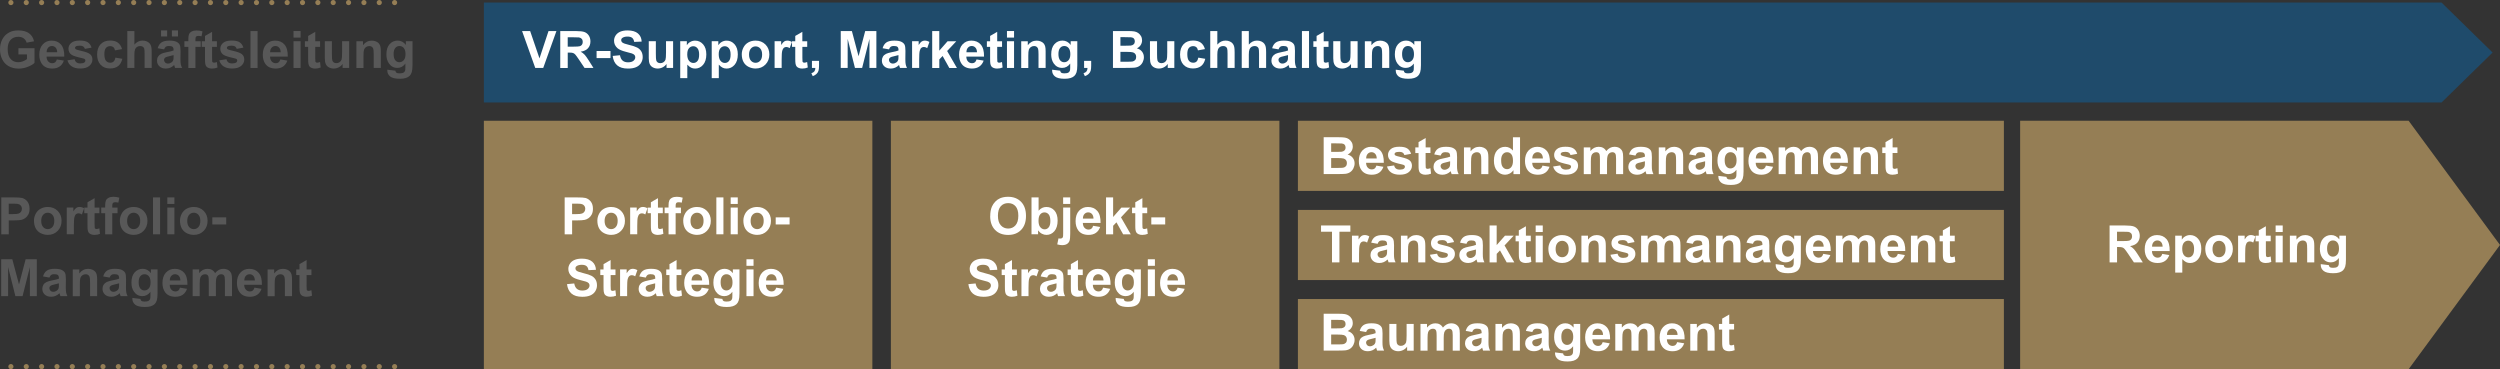 <svg xmlns="http://www.w3.org/2000/svg" viewBox="0 0 935.16 138.1"><rect x="0" y="0" width="935.16" height="138.1" fill="#333333" stroke="none"/><defs><style>.cls-1{fill:#957e55;}.cls-2{fill:#fff;}.cls-3{fill:#1f4b6b;}.cls-4{fill:#585858;}</style></defs><g id="Ebene_1"><rect class="cls-1" x="181" y="45.17" width="145.32" height="92.92"/><rect class="cls-1" x="333.25" y="45.17" width="145.32" height="92.92"/><rect class="cls-1" x="485.5" y="45.17" width="264.08" height="26.24"/><rect class="cls-1" x="485.5" y="78.52" width="264.08" height="26.24"/><rect class="cls-1" x="485.5" y="111.86" width="264.08" height="26.24"/><polygon class="cls-1" points="755.66 45.17 755.66 138.1 900.98 138.1 935.16 91.63 900.98 45.17 755.66 45.17"/><polygon class="cls-3" points="913.29 38.34 181 38.34 181 .96 913.29 .96 932.39 19.65 913.29 38.34"/><path class="cls-1" d="M146.64.96c0-.53.44-.96.97-.96h0c.53,0,.96.43.96.96h0c0,.53-.42.97-.96.97h0c-.53,0-.97-.44-.97-.97ZM140.9.96c0-.53.44-.96.97-.96h0c.53,0,.97.43.97.96h0c0,.53-.44.97-.97.97h0c-.53,0-.97-.44-.97-.97ZM135.17.96c0-.53.43-.96.96-.96h0c.53,0,.97.43.97.96h0c0,.53-.44.97-.97.97h0c-.53,0-.96-.44-.96-.97ZM129.42.96c0-.53.44-.96.97-.96h0c.53,0,.96.43.96.96h0c0,.53-.43.97-.96.97h0c-.53,0-.97-.44-.97-.97ZM123.68.96c0-.53.44-.96.97-.96h0c.53,0,.96.43.96.96h0c0,.53-.43.97-.96.97h0c-.53,0-.97-.44-.97-.97ZM117.94.96c0-.53.43-.96.96-.96h0c.53,0,.97.43.97.96h0c0,.53-.44.97-.97.97h0c-.53,0-.96-.44-.96-.97ZM112.2.96c0-.53.42-.96.96-.96h0c.53,0,.97.43.97.96h0c0,.53-.44.97-.97.97h0c-.53,0-.96-.44-.96-.97ZM106.45.96c0-.53.44-.96.97-.96h0c.53,0,.96.43.96.96h0c0,.53-.42.97-.96.97h0c-.53,0-.97-.44-.97-.97ZM100.71.96c0-.53.44-.96.97-.96h0c.53,0,.97.43.97.96h0c0,.53-.44.97-.97.97h0c-.53,0-.97-.44-.97-.97ZM94.98.96c0-.53.43-.96.96-.96h0c.53,0,.97.43.97.96h0c0,.53-.44.97-.97.97h0c-.53,0-.96-.44-.96-.97ZM89.23.96c0-.53.44-.96.97-.96h0c.53,0,.96.43.96.96h0c0,.53-.43.97-.96.97h0c-.53,0-.97-.44-.97-.97ZM83.49.96c0-.53.44-.96.97-.96h0c.53,0,.96.43.96.96h0c0,.53-.43.97-.96.97h0c-.53,0-.97-.44-.97-.97ZM77.76.96c0-.53.43-.96.96-.96h0c.53,0,.97.43.97.96h0c0,.53-.44.97-.97.97h0c-.53,0-.96-.44-.96-.97ZM72.01.96c0-.53.42-.96.97-.96h0c.52,0,.96.43.96.96h0c0,.53-.44.97-.96.97h0c-.54,0-.97-.44-.97-.97ZM66.27.96c0-.53.44-.96.97-.96h0c.53,0,.96.43.96.96h0c0,.53-.42.97-.96.97h0c-.53,0-.97-.44-.97-.97ZM60.52.96c0-.53.44-.96.97-.96h0c.53,0,.97.43.97.96h0c0,.53-.44.97-.97.97h0c-.53,0-.97-.44-.97-.97ZM54.79.96c0-.53.43-.96.96-.96h0c.53,0,.97.43.97.96h0c0,.53-.44.97-.97.97h0c-.53,0-.96-.44-.96-.97ZM49.04.96c0-.53.44-.96.97-.96h0c.53,0,.96.43.96.96h0c0,.53-.43.97-.96.97h0c-.53,0-.97-.44-.97-.97ZM43.3.96c0-.53.44-.96.97-.96h0c.53,0,.97.43.97.96h0c0,.53-.44.97-.97.97h0c-.53,0-.97-.44-.97-.97ZM37.57.96c0-.53.43-.96.96-.96h0c.53,0,.97.43.97.96h0c0,.53-.44.97-.97.97h0c-.53,0-.96-.44-.96-.97ZM31.82.96c0-.53.42-.96.97-.96h0c.53,0,.96.43.96.96h0c0,.53-.43.97-.96.97h0c-.54,0-.97-.44-.97-.97ZM26.08.96c0-.53.44-.96.97-.96h0c.53,0,.97.43.97.96h0c0,.53-.44.97-.97.97h0c-.53,0-.97-.44-.97-.97ZM20.35.96c0-.53.42-.96.96-.96h0c.53,0,.97.43.97.96h0c0,.53-.44.97-.97.97h0c-.53,0-.96-.44-.96-.97ZM14.6.96c0-.53.43-.96.97-.96h0c.53,0,.96.43.96.96h0c0,.53-.42.97-.96.97h0c-.54,0-.97-.44-.97-.97ZM8.86.96c0-.53.44-.96.97-.96h0c.53,0,.96.43.96.96h0c0,.53-.43.97-.96.97h0c-.53,0-.97-.44-.97-.97ZM3.11.96c0-.53.44-.96.97-.96h0c.53,0,.97.43.97.96h0c0,.53-.44.97-.97.97h0c-.53,0-.97-.44-.97-.97Z"/><path class="cls-1" d="M146.64,137.14c0-.53.44-.97.97-.97h0c.53,0,.96.44.96.97h0c0,.53-.42.96-.96.96h0c-.53,0-.97-.43-.97-.96ZM140.9,137.14c0-.53.44-.97.97-.97h0c.53,0,.97.44.97.97h0c0,.53-.44.96-.97.96h0c-.53,0-.97-.43-.97-.96ZM135.17,137.14c0-.53.43-.97.96-.97h0c.53,0,.97.44.97.97h0c0,.53-.44.96-.97.96h0c-.53,0-.96-.43-.96-.96ZM129.42,137.14c0-.53.44-.97.97-.97h0c.53,0,.96.44.96.97h0c0,.53-.43.96-.96.96h0c-.53,0-.97-.43-.97-.96ZM123.68,137.14c0-.53.44-.97.97-.97h0c.53,0,.96.44.96.97h0c0,.53-.43.96-.96.96h0c-.53,0-.97-.43-.97-.96ZM117.94,137.14c0-.53.43-.97.96-.97h0c.53,0,.97.44.97.97h0c0,.53-.44.96-.97.96h0c-.53,0-.96-.43-.96-.96ZM112.2,137.14c0-.53.42-.97.96-.97h0c.53,0,.97.44.97.97h0c0,.53-.44.96-.97.96h0c-.53,0-.96-.43-.96-.96ZM106.45,137.14c0-.53.44-.97.97-.97h0c.53,0,.96.44.96.97h0c0,.53-.42.96-.96.96h0c-.53,0-.97-.43-.97-.96ZM100.71,137.14c0-.53.44-.97.97-.97h0c.53,0,.97.44.97.97h0c0,.53-.44.96-.97.96h0c-.53,0-.97-.43-.97-.96ZM94.98,137.14c0-.53.43-.97.96-.97h0c.53,0,.97.44.97.97h0c0,.53-.44.96-.97.96h0c-.53,0-.96-.43-.96-.96ZM89.23,137.14c0-.53.44-.97.97-.97h0c.53,0,.96.44.96.97h0c0,.53-.43.96-.96.96h0c-.53,0-.97-.43-.97-.96ZM83.49,137.14c0-.53.44-.97.97-.97h0c.53,0,.96.44.96.97h0c0,.53-.43.96-.96.96h0c-.53,0-.97-.43-.97-.96ZM77.76,137.14c0-.53.43-.97.96-.97h0c.53,0,.97.44.97.97h0c0,.53-.44.96-.97.96h0c-.53,0-.96-.43-.96-.96ZM72.01,137.14c0-.53.42-.97.97-.97h0c.52,0,.96.44.96.97h0c0,.53-.44.96-.96.96h0c-.54,0-.97-.43-.97-.96ZM66.27,137.14c0-.53.44-.97.97-.97h0c.53,0,.96.44.96.97h0c0,.53-.42.96-.96.96h0c-.53,0-.97-.43-.97-.96ZM60.52,137.14c0-.53.44-.97.97-.97h0c.53,0,.97.44.97.97h0c0,.53-.44.96-.97.96h0c-.53,0-.97-.43-.97-.96ZM54.79,137.14c0-.53.43-.97.96-.97h0c.53,0,.97.44.97.97h0c0,.53-.44.96-.97.96h0c-.53,0-.96-.43-.96-.96ZM49.04,137.14c0-.53.44-.97.97-.97h0c.53,0,.96.44.96.97h0c0,.53-.43.96-.96.96h0c-.53,0-.97-.43-.97-.96ZM43.3,137.14c0-.53.44-.97.97-.97h0c.53,0,.97.44.97.97h0c0,.53-.44.96-.97.96h0c-.53,0-.97-.43-.97-.96ZM37.57,137.14c0-.53.43-.97.96-.97h0c.53,0,.97.44.97.97h0c0,.53-.44.96-.97.96h0c-.53,0-.96-.43-.96-.96ZM31.82,137.14c0-.53.42-.97.97-.97h0c.53,0,.96.44.96.97h0c0,.53-.43.96-.96.96h0c-.54,0-.97-.43-.97-.96ZM26.08,137.14c0-.53.44-.97.97-.97h0c.53,0,.97.44.97.97h0c0,.53-.44.96-.97.96h0c-.53,0-.97-.43-.97-.96ZM20.35,137.14c0-.53.42-.97.96-.97h0c.53,0,.97.44.97.97h0c0,.53-.44.96-.97.96h0c-.53,0-.96-.43-.96-.96ZM14.6,137.14c0-.53.43-.97.97-.97h0c.53,0,.96.44.96.97h0c0,.53-.42.96-.96.96h0c-.54,0-.97-.43-.97-.96ZM8.86,137.14c0-.53.44-.97.97-.97h0c.53,0,.96.44.96.97h0c0,.53-.43.96-.96.96h0c-.53,0-.97-.43-.97-.96ZM3.11,137.14c0-.53.44-.97.97-.97h0c.53,0,.97.44.97.97h0c0,.53-.44.96-.97.96h0c-.53,0-.97-.43-.97-.96Z"/></g><g id="Text_gepfadet"><path class="cls-2" d="M211.22,87.64v-13.8h4.47c1.7,0,2.8.07,3.32.21.79.21,1.45.66,1.99,1.35.53.69.8,1.59.8,2.69,0,.85-.15,1.56-.46,2.14-.31.58-.7,1.03-1.17,1.36-.47.33-.96.55-1.45.65-.67.13-1.63.2-2.89.2h-1.82v5.21h-2.79ZM214,76.17v3.92h1.53c1.1,0,1.83-.07,2.2-.22.37-.14.66-.37.87-.68.21-.31.32-.66.32-1.07,0-.5-.15-.92-.44-1.24-.29-.33-.67-.53-1.12-.61-.33-.06-1-.09-2.01-.09h-1.35Z"/><path class="cls-2" d="M223.45,82.5c0-.88.22-1.73.65-2.55.43-.82,1.05-1.45,1.84-1.88.79-.43,1.68-.65,2.66-.65,1.51,0,2.75.49,3.72,1.47.97.98,1.45,2.22,1.45,3.72s-.49,2.77-1.46,3.76c-.98,1-2.2,1.49-3.69,1.49-.92,0-1.79-.21-2.62-.62-.83-.41-1.46-1.02-1.9-1.82-.43-.8-.65-1.78-.65-2.92ZM226.16,82.64c0,.99.24,1.75.71,2.28.47.53,1.05.79,1.74.79s1.27-.26,1.74-.79c.47-.53.7-1.29.7-2.3s-.23-1.73-.7-2.26c-.47-.53-1.05-.79-1.74-.79s-1.27.26-1.74.79c-.47.53-.71,1.29-.71,2.28Z"/><path class="cls-2" d="M238.37,87.64h-2.65v-10h2.46v1.42c.42-.67.8-1.11,1.13-1.33.34-.21.72-.32,1.15-.32.6,0,1.18.17,1.74.5l-.82,2.31c-.45-.29-.86-.43-1.24-.43s-.68.1-.94.31c-.26.2-.46.57-.61,1.11-.15.53-.22,1.65-.22,3.35v3.09Z"/><path class="cls-2" d="M247.93,77.64v2.11h-1.81v4.03c0,.82.02,1.29.05,1.43.03.14.11.25.23.33s.27.13.45.13c.24,0,.6-.08,1.06-.25l.23,2.05c-.62.26-1.31.4-2.09.4-.48,0-.91-.08-1.29-.24-.38-.16-.66-.37-.84-.62-.18-.25-.3-.6-.37-1.03-.06-.31-.08-.93-.08-1.86v-4.36h-1.21v-2.11h1.21v-1.99l2.65-1.54v3.53h1.81Z"/><path class="cls-2" d="M248.61,77.64h1.47v-.75c0-.84.09-1.47.27-1.88.18-.41.51-.75.99-1.01.48-.26,1.09-.39,1.82-.39s1.49.11,2.21.34l-.36,1.85c-.42-.1-.83-.15-1.21-.15s-.66.09-.82.27-.25.52-.25,1.03v.71h1.98v2.08h-1.98v7.92h-2.65v-7.92h-1.47v-2.08Z"/><path class="cls-2" d="M255.57,82.5c0-.88.22-1.73.65-2.55.43-.82,1.05-1.45,1.84-1.88.79-.43,1.68-.65,2.66-.65,1.51,0,2.75.49,3.72,1.47.97.98,1.45,2.22,1.45,3.72s-.49,2.77-1.46,3.76c-.98,1-2.2,1.49-3.69,1.49-.92,0-1.79-.21-2.62-.62-.83-.41-1.46-1.02-1.9-1.82-.43-.8-.65-1.78-.65-2.92ZM258.29,82.64c0,.99.24,1.75.71,2.28.47.53,1.05.79,1.74.79s1.27-.26,1.74-.79c.47-.53.7-1.29.7-2.3s-.23-1.73-.7-2.26c-.47-.53-1.05-.79-1.74-.79s-1.27.26-1.74.79c-.47.53-.71,1.29-.71,2.28Z"/><path class="cls-2" d="M267.96,87.64v-13.8h2.65v13.8h-2.65Z"/><path class="cls-2" d="M273.32,76.29v-2.45h2.65v2.45h-2.65ZM273.32,87.64v-10h2.65v10h-2.65Z"/><path class="cls-2" d="M278.07,82.5c0-.88.22-1.73.65-2.55.43-.82,1.05-1.45,1.84-1.88.79-.43,1.68-.65,2.66-.65,1.51,0,2.75.49,3.72,1.47s1.45,2.22,1.45,3.72-.49,2.77-1.46,3.76c-.98,1-2.2,1.49-3.69,1.49-.92,0-1.79-.21-2.62-.62-.83-.41-1.46-1.02-1.9-1.82-.43-.8-.65-1.78-.65-2.92ZM280.78,82.64c0,.99.24,1.75.71,2.28.47.53,1.05.79,1.74.79s1.27-.26,1.74-.79c.47-.53.7-1.29.7-2.3s-.23-1.73-.7-2.26c-.47-.53-1.05-.79-1.74-.79s-1.27.26-1.74.79c-.47.53-.71,1.29-.71,2.28Z"/><path class="cls-2" d="M290.16,83.96v-2.65h5.2v2.65h-5.2Z"/><path class="cls-2" d="M212.09,106.29l2.71-.26c.16.91.49,1.58.99,2.01s1.17.64,2.02.64c.9,0,1.57-.19,2.03-.57.45-.38.68-.82.68-1.33,0-.33-.1-.6-.29-.83-.19-.23-.53-.43-1-.6-.33-.11-1.07-.31-2.23-.6-1.49-.37-2.54-.83-3.14-1.37-.85-.76-1.27-1.69-1.27-2.78,0-.7.2-1.36.6-1.97.4-.61.97-1.08,1.72-1.4.75-.32,1.66-.48,2.72-.48,1.73,0,3.04.38,3.91,1.14.87.76,1.33,1.77,1.38,3.04l-2.79.12c-.12-.71-.38-1.22-.77-1.53-.39-.31-.98-.47-1.77-.47s-1.44.17-1.9.5c-.3.21-.44.5-.44.86,0,.33.14.61.41.84.35.3,1.21.6,2.56.92,1.36.32,2.36.65,3.01.99.65.34,1.16.81,1.53,1.4s.55,1.33.55,2.2c0,.79-.22,1.53-.66,2.22-.44.69-1.06,1.2-1.86,1.54-.8.34-1.8.5-3,.5-1.74,0-3.09-.4-4.02-1.21s-1.49-1.98-1.68-3.53Z"/><path class="cls-2" d="M230.23,100.78v2.11h-1.81v4.03c0,.82.02,1.29.05,1.43.03.14.11.25.23.33s.27.13.45.13c.24,0,.6-.08,1.06-.25l.23,2.05c-.62.26-1.31.4-2.09.4-.48,0-.91-.08-1.29-.24-.38-.16-.66-.37-.84-.62-.18-.25-.3-.6-.37-1.03-.06-.31-.09-.93-.09-1.86v-4.36h-1.21v-2.11h1.21v-1.99l2.65-1.54v3.53h1.81Z"/><path class="cls-2" d="M234.6,110.78h-2.65v-10h2.46v1.42c.42-.67.8-1.11,1.13-1.33s.72-.32,1.14-.32c.6,0,1.18.17,1.74.5l-.82,2.31c-.45-.29-.86-.43-1.24-.43s-.68.1-.94.31-.46.57-.61,1.11c-.15.53-.22,1.65-.22,3.35v3.09Z"/><path class="cls-2" d="M241.55,103.83l-2.4-.43c.27-.97.73-1.68,1.39-2.15.66-.46,1.64-.7,2.94-.7,1.18,0,2.06.14,2.64.42.58.28.98.63,1.22,1.06.24.43.35,1.22.35,2.37l-.03,3.09c0,.88.04,1.53.13,1.94.08.42.24.86.48,1.34h-2.62c-.07-.18-.15-.44-.25-.78-.04-.16-.08-.26-.09-.31-.45.44-.93.77-1.45.99-.51.22-1.06.33-1.65.33-1.03,0-1.84-.28-2.43-.84s-.89-1.27-.89-2.12c0-.56.14-1.07.41-1.51.27-.44.65-.78,1.13-1.02.49-.24,1.19-.44,2.11-.62,1.24-.23,2.09-.45,2.57-.65v-.26c0-.51-.12-.87-.38-1.09-.25-.22-.72-.33-1.42-.33-.47,0-.84.09-1.1.28s-.48.51-.64.97ZM245.08,105.98c-.34.11-.87.25-1.61.41s-1.21.31-1.44.46c-.35.24-.52.56-.52.93s.14.69.41.96c.28.27.63.41,1.06.41.48,0,.93-.16,1.36-.47.32-.24.53-.53.63-.88.07-.23.1-.66.1-1.29v-.53Z"/><path class="cls-2" d="M254.88,100.78v2.11h-1.81v4.03c0,.82.02,1.29.05,1.43.03.14.11.25.24.33s.27.13.45.13c.24,0,.6-.08,1.06-.25l.23,2.05c-.62.26-1.31.4-2.09.4-.48,0-.91-.08-1.29-.24-.38-.16-.66-.37-.84-.62-.18-.25-.3-.6-.37-1.03-.06-.31-.08-.93-.08-1.86v-4.36h-1.21v-2.11h1.21v-1.99l2.66-1.54v3.53h1.81Z"/><path class="cls-2" d="M262.5,107.6l2.64.44c-.34.97-.87,1.7-1.61,2.21-.73.51-1.65.76-2.74.76-1.74,0-3.02-.57-3.86-1.7-.66-.91-.99-2.06-.99-3.45,0-1.66.43-2.95,1.3-3.89.87-.94,1.96-1.41,3.29-1.41,1.49,0,2.66.49,3.52,1.47.86.98,1.27,2.49,1.23,4.51h-6.63c.02.78.23,1.4.64,1.83.41.44.92.65,1.52.65.41,0,.76-.11,1.04-.34.28-.23.5-.59.64-1.09ZM262.65,104.93c-.02-.77-.22-1.35-.59-1.75-.38-.4-.84-.6-1.37-.6-.58,0-1.05.21-1.43.63-.38.42-.56.99-.56,1.71h3.95Z"/><path class="cls-2" d="M267.19,111.44l3.02.37c.05.35.17.59.35.72.25.19.65.28,1.19.28.69,0,1.21-.1,1.55-.31.23-.14.41-.36.53-.67.08-.22.12-.63.12-1.22v-1.46c-.79,1.08-1.79,1.62-2.99,1.62-1.34,0-2.41-.57-3.19-1.7-.61-.9-.92-2.02-.92-3.35,0-1.68.4-2.96,1.21-3.84.81-.89,1.81-1.33,3.01-1.33s2.26.54,3.06,1.63v-1.4h2.48v8.97c0,1.18-.1,2.06-.29,2.65s-.47,1.04-.82,1.37c-.35.33-.82.59-1.41.78s-1.33.28-2.23.28c-1.69,0-2.9-.29-3.61-.87-.71-.58-1.06-1.32-1.06-2.21,0-.09,0-.19,0-.32ZM269.56,105.58c0,1.06.21,1.84.62,2.33.41.49.92.74,1.52.74.65,0,1.19-.25,1.64-.76.45-.51.67-1.25.67-2.25s-.21-1.8-.64-2.31-.97-.75-1.62-.75-1.16.25-1.57.74c-.41.49-.62,1.24-.62,2.25Z"/><path class="cls-2" d="M279.22,99.43v-2.45h2.65v2.45h-2.65ZM279.22,110.78v-10h2.65v10h-2.65Z"/><path class="cls-2" d="M290.36,107.6l2.64.44c-.34.97-.87,1.7-1.61,2.21s-1.65.76-2.74.76c-1.74,0-3.03-.57-3.86-1.7-.66-.91-.99-2.06-.99-3.45,0-1.66.43-2.95,1.3-3.89s1.96-1.41,3.29-1.41c1.49,0,2.66.49,3.52,1.47.86.98,1.27,2.49,1.23,4.51h-6.63c.02.78.23,1.4.64,1.83s.92.65,1.53.65c.41,0,.76-.11,1.04-.34s.5-.59.64-1.09ZM290.52,104.93c-.02-.77-.22-1.35-.59-1.75-.38-.4-.83-.6-1.37-.6-.58,0-1.06.21-1.43.63-.38.42-.56.99-.56,1.71h3.95Z"/><path class="cls-2" d="M370.41,80.83c0-1.41.21-2.59.63-3.54.31-.7.74-1.33,1.28-1.89.54-.56,1.14-.97,1.78-1.24.86-.36,1.85-.55,2.98-.55,2.03,0,3.66.63,4.88,1.89s1.83,3.02,1.83,5.26-.6,3.97-1.82,5.23c-1.21,1.26-2.83,1.89-4.86,1.89s-3.69-.63-4.9-1.88c-1.21-1.25-1.82-2.98-1.82-5.17ZM373.29,80.73c0,1.56.36,2.75,1.08,3.55s1.64,1.21,2.75,1.21,2.02-.4,2.73-1.2c.71-.8,1.07-2,1.07-3.6s-.35-2.76-1.04-3.54-1.61-1.17-2.76-1.17-2.07.39-2.78,1.18c-.7.79-1.05,1.98-1.05,3.56Z"/><path class="cls-2" d="M385.85,87.64v-13.8h2.65v4.97c.82-.93,1.78-1.39,2.9-1.39,1.22,0,2.23.44,3.02,1.32s1.2,2.15,1.2,3.8-.41,3.02-1.22,3.95c-.81.92-1.8,1.38-2.96,1.38-.57,0-1.14-.14-1.69-.43-.56-.29-1.03-.71-1.44-1.27v1.47h-2.46ZM388.47,82.43c0,1.04.16,1.8.49,2.3.46.7,1.07,1.06,1.83,1.06.58,0,1.08-.25,1.49-.75.41-.5.62-1.28.62-2.36,0-1.14-.21-1.97-.62-2.47-.42-.51-.95-.76-1.59-.76s-1.16.25-1.58.74c-.42.49-.63,1.24-.63,2.25Z"/><path class="cls-2" d="M400.33,77.64v9.69c0,1.27-.08,2.17-.25,2.7s-.49.93-.96,1.23c-.47.3-1.08.44-1.81.44-.26,0-.55-.02-.85-.07-.3-.05-.63-.12-.98-.21l.46-2.26c.13.03.24.05.35.06.11.02.21.02.31.02.27,0,.49-.06.66-.17.17-.12.29-.26.34-.42.06-.16.09-.65.09-1.47v-9.54h2.65ZM397.68,76.29v-2.45h2.65v2.45h-2.65Z"/><path class="cls-2" d="M408.89,84.46l2.64.44c-.34.97-.87,1.7-1.6,2.21s-1.65.76-2.74.76c-1.74,0-3.03-.57-3.86-1.7-.66-.91-.99-2.06-.99-3.45,0-1.66.43-2.95,1.3-3.89s1.96-1.41,3.29-1.41c1.49,0,2.66.49,3.52,1.47.86.98,1.27,2.49,1.23,4.51h-6.63c.02.78.23,1.4.64,1.83s.92.65,1.52.65c.42,0,.76-.11,1.05-.34s.5-.59.64-1.09ZM409.04,81.79c-.02-.77-.22-1.35-.59-1.75-.38-.4-.84-.6-1.38-.6-.58,0-1.05.21-1.43.63-.38.42-.56.99-.56,1.71h3.95Z"/><path class="cls-2" d="M413.73,87.64v-13.8h2.65v7.33l3.1-3.52h3.26l-3.42,3.65,3.66,6.35h-2.85l-2.51-4.49-1.23,1.29v3.2h-2.65Z"/><path class="cls-2" d="M429.13,77.64v2.11h-1.81v4.03c0,.82.02,1.29.05,1.43.03.14.11.25.23.33s.27.13.45.13c.24,0,.6-.08,1.06-.25l.23,2.05c-.62.26-1.31.4-2.09.4-.48,0-.91-.08-1.29-.24-.38-.16-.66-.37-.84-.62-.18-.25-.3-.6-.37-1.03-.06-.31-.08-.93-.08-1.86v-4.36h-1.21v-2.11h1.21v-1.99l2.65-1.54v3.53h1.81Z"/><path class="cls-2" d="M430.66,83.96v-2.65h5.2v2.65h-5.2Z"/><path class="cls-2" d="M362.23,106.29l2.71-.26c.16.91.49,1.58.99,2.01s1.17.64,2.02.64c.9,0,1.57-.19,2.03-.57.45-.38.68-.82.68-1.33,0-.33-.1-.6-.29-.83-.19-.23-.53-.43-1-.6-.33-.11-1.07-.31-2.23-.6-1.49-.37-2.54-.83-3.14-1.37-.85-.76-1.27-1.69-1.27-2.78,0-.7.2-1.36.6-1.97.4-.61.97-1.08,1.72-1.4.75-.32,1.66-.48,2.72-.48,1.73,0,3.04.38,3.91,1.14.87.76,1.33,1.77,1.38,3.04l-2.79.12c-.12-.71-.38-1.22-.77-1.53-.39-.31-.98-.47-1.77-.47s-1.44.17-1.9.5c-.3.21-.44.5-.44.86,0,.33.14.61.41.84.35.3,1.21.6,2.56.92,1.36.32,2.36.65,3.01.99.65.34,1.16.81,1.53,1.4s.55,1.33.55,2.2c0,.79-.22,1.53-.66,2.22-.44.69-1.06,1.2-1.86,1.54-.8.34-1.8.5-3,.5-1.74,0-3.09-.4-4.02-1.21s-1.49-1.98-1.68-3.53Z"/><path class="cls-2" d="M380.37,100.78v2.11h-1.81v4.03c0,.82.02,1.29.05,1.43.03.14.11.25.23.33s.27.13.45.13c.24,0,.6-.08,1.06-.25l.23,2.05c-.62.26-1.31.4-2.09.4-.48,0-.91-.08-1.29-.24-.38-.16-.66-.37-.84-.62-.18-.25-.3-.6-.37-1.03-.06-.31-.09-.93-.09-1.86v-4.36h-1.21v-2.11h1.21v-1.99l2.65-1.54v3.53h1.81Z"/><path class="cls-2" d="M384.74,110.78h-2.65v-10h2.46v1.42c.42-.67.8-1.11,1.13-1.33s.72-.32,1.14-.32c.6,0,1.18.17,1.74.5l-.82,2.31c-.45-.29-.86-.43-1.24-.43s-.68.1-.94.31-.46.57-.61,1.11c-.15.53-.22,1.65-.22,3.35v3.09Z"/><path class="cls-2" d="M391.68,103.83l-2.4-.43c.27-.97.73-1.68,1.39-2.15.66-.46,1.64-.7,2.94-.7,1.18,0,2.06.14,2.64.42.58.28.98.63,1.22,1.06.24.43.35,1.22.35,2.37l-.03,3.09c0,.88.04,1.53.13,1.94.08.42.24.86.48,1.34h-2.62c-.07-.18-.15-.44-.25-.78-.04-.16-.08-.26-.09-.31-.45.44-.93.77-1.45.99-.51.22-1.06.33-1.65.33-1.03,0-1.84-.28-2.43-.84s-.89-1.27-.89-2.12c0-.56.14-1.07.41-1.51.27-.44.65-.78,1.13-1.02.49-.24,1.19-.44,2.11-.62,1.24-.23,2.09-.45,2.57-.65v-.26c0-.51-.12-.87-.38-1.09-.25-.22-.72-.33-1.42-.33-.47,0-.84.09-1.1.28s-.48.51-.64.97ZM395.22,105.98c-.34.11-.87.25-1.61.41s-1.21.31-1.44.46c-.35.24-.52.56-.52.93s.14.69.41.96c.28.27.63.41,1.06.41.48,0,.93-.16,1.36-.47.32-.24.53-.53.63-.88.07-.23.1-.66.1-1.29v-.53Z"/><path class="cls-2" d="M405.02,100.78v2.11h-1.81v4.03c0,.82.02,1.29.05,1.43.03.14.11.25.24.33s.27.13.45.13c.24,0,.6-.08,1.06-.25l.23,2.05c-.62.26-1.31.4-2.09.4-.48,0-.91-.08-1.29-.24-.38-.16-.66-.37-.84-.62-.18-.25-.3-.6-.37-1.03-.06-.31-.08-.93-.08-1.86v-4.36h-1.21v-2.11h1.21v-1.99l2.66-1.54v3.53h1.81Z"/><path class="cls-2" d="M412.64,107.6l2.64.44c-.34.97-.87,1.7-1.61,2.21-.73.51-1.65.76-2.74.76-1.74,0-3.02-.57-3.86-1.7-.66-.91-.99-2.06-.99-3.45,0-1.66.43-2.95,1.3-3.89.87-.94,1.96-1.41,3.29-1.41,1.49,0,2.66.49,3.52,1.47s1.27,2.49,1.23,4.51h-6.63c.02.78.23,1.4.64,1.83.41.44.92.65,1.52.65.41,0,.76-.11,1.04-.34.28-.23.5-.59.64-1.09ZM412.79,104.93c-.02-.77-.22-1.35-.59-1.75-.38-.4-.84-.6-1.37-.6-.58,0-1.05.21-1.43.63-.38.42-.56.99-.56,1.71h3.95Z"/><path class="cls-2" d="M417.33,111.44l3.02.37c.05.35.17.59.35.72.25.19.65.28,1.19.28.69,0,1.21-.1,1.55-.31.23-.14.41-.36.53-.67.08-.22.12-.63.12-1.22v-1.46c-.79,1.08-1.79,1.62-2.99,1.62-1.34,0-2.41-.57-3.19-1.7-.61-.9-.92-2.02-.92-3.35,0-1.68.4-2.96,1.21-3.84.81-.89,1.81-1.33,3.01-1.33s2.26.54,3.06,1.63v-1.4h2.48v8.97c0,1.18-.1,2.06-.29,2.65s-.47,1.04-.82,1.37c-.35.33-.82.59-1.41.78s-1.33.28-2.23.28c-1.69,0-2.9-.29-3.61-.87-.71-.58-1.06-1.32-1.06-2.21,0-.09,0-.19,0-.32ZM419.69,105.58c0,1.06.21,1.84.62,2.33.41.49.92.74,1.52.74.65,0,1.19-.25,1.64-.76.45-.51.67-1.25.67-2.25s-.21-1.8-.64-2.31-.97-.75-1.62-.75-1.16.25-1.57.74c-.41.49-.62,1.24-.62,2.25Z"/><path class="cls-2" d="M429.36,99.43v-2.45h2.65v2.45h-2.65ZM429.36,110.78v-10h2.65v10h-2.65Z"/><path class="cls-2" d="M440.5,107.6l2.64.44c-.34.97-.87,1.7-1.61,2.21s-1.65.76-2.74.76c-1.74,0-3.03-.57-3.86-1.7-.66-.91-.99-2.06-.99-3.45,0-1.66.43-2.95,1.3-3.89.87-.94,1.96-1.41,3.29-1.41,1.49,0,2.66.49,3.52,1.47.86.98,1.27,2.49,1.23,4.51h-6.63c.02.78.23,1.4.64,1.83s.92.65,1.53.65c.41,0,.76-.11,1.04-.34s.5-.59.64-1.09ZM440.65,104.93c-.02-.77-.22-1.35-.59-1.75-.38-.4-.83-.6-1.37-.6-.58,0-1.06.21-1.43.63-.38.42-.56.99-.56,1.71h3.95Z"/><path class="cls-2" d="M200.22,25.42l-4.93-13.8h3.02l3.49,10.22,3.38-10.22h2.96l-4.94,13.8h-2.98Z"/><path class="cls-2" d="M209.57,25.42v-13.8h5.87c1.48,0,2.55.12,3.21.37s1.2.69,1.61,1.32.6,1.36.6,2.17c0,1.04-.3,1.89-.91,2.57-.61.68-1.52,1.1-2.73,1.28.6.35,1.1.74,1.49,1.16.39.42.92,1.17,1.59,2.24l1.69,2.69h-3.33l-2.01-3c-.72-1.07-1.21-1.75-1.47-2.03-.26-.28-.54-.47-.84-.57-.3-.1-.76-.15-1.4-.15h-.57v5.76h-2.79ZM212.36,17.45h2.06c1.34,0,2.17-.06,2.5-.17s.59-.31.78-.58c.19-.28.28-.62.28-1.04,0-.46-.12-.84-.37-1.12-.25-.29-.6-.47-1.05-.54-.23-.03-.9-.05-2.03-.05h-2.17v3.5Z"/><path class="cls-2" d="M223.16,21.73v-2.65h5.2v2.65h-5.2Z"/><path class="cls-2" d="M229.2,20.92l2.71-.26c.16.91.49,1.58.99,2.01.5.43,1.17.64,2.02.64.9,0,1.57-.19,2.03-.57s.68-.82.68-1.33c0-.33-.1-.6-.29-.83-.19-.23-.53-.43-1-.6-.33-.11-1.07-.31-2.23-.6-1.49-.37-2.54-.83-3.15-1.37-.85-.76-1.27-1.69-1.27-2.78,0-.7.2-1.36.6-1.97.4-.61.97-1.08,1.72-1.4s1.66-.48,2.72-.48c1.73,0,3.04.38,3.91,1.14.88.76,1.34,1.77,1.38,3.04l-2.79.12c-.12-.71-.38-1.22-.77-1.53s-.98-.47-1.76-.47-1.44.17-1.9.5c-.3.21-.44.5-.44.86,0,.33.14.61.41.84.35.3,1.21.6,2.56.92,1.36.32,2.36.65,3.01.99.65.34,1.16.81,1.52,1.4.37.59.55,1.33.55,2.2,0,.79-.22,1.53-.66,2.22-.44.69-1.06,1.2-1.87,1.54s-1.8.5-3,.5c-1.75,0-3.08-.4-4.02-1.21s-1.49-1.98-1.68-3.53Z"/><path class="cls-2" d="M249.33,25.42v-1.5c-.36.53-.84.95-1.44,1.26s-1.22.46-1.88.46-1.27-.15-1.81-.44c-.53-.29-.92-.71-1.16-1.24s-.36-1.27-.36-2.21v-6.33h2.65v4.6c0,1.41.05,2.27.15,2.58.1.32.27.57.53.75.26.18.58.28.98.28.45,0,.86-.12,1.21-.37s.6-.56.73-.92c.13-.37.2-1.27.2-2.7v-4.22h2.65v10h-2.46Z"/><path class="cls-2" d="M254.45,15.42h2.47v1.47c.32-.5.75-.91,1.3-1.22s1.15-.47,1.82-.47c1.16,0,2.15.46,2.96,1.37.81.91,1.21,2.18,1.21,3.8s-.41,2.97-1.22,3.89c-.81.93-1.8,1.39-2.97,1.39-.55,0-1.05-.11-1.5-.33-.45-.22-.92-.6-1.42-1.13v5.04h-2.65v-13.8ZM257.07,20.25c0,1.12.22,1.95.67,2.49s.99.81,1.63.81,1.13-.25,1.54-.74c.41-.49.61-1.3.61-2.42,0-1.05-.21-1.83-.63-2.34-.42-.51-.94-.76-1.56-.76s-1.18.25-1.61.75c-.43.5-.64,1.24-.64,2.22Z"/><path class="cls-2" d="M266.23,15.42h2.47v1.47c.32-.5.75-.91,1.3-1.22.55-.31,1.15-.47,1.82-.47,1.16,0,2.15.46,2.96,1.37.81.91,1.21,2.18,1.21,3.8s-.41,2.97-1.22,3.89-1.8,1.39-2.97,1.39c-.55,0-1.05-.11-1.5-.33-.45-.22-.92-.6-1.42-1.13v5.04h-2.65v-13.8ZM268.85,20.25c0,1.12.22,1.95.67,2.49s.99.81,1.63.81,1.13-.25,1.53-.74c.41-.49.61-1.3.61-2.42,0-1.05-.21-1.83-.63-2.34-.42-.51-.94-.76-1.56-.76s-1.18.25-1.61.75c-.43.5-.64,1.24-.64,2.22Z"/><path class="cls-2" d="M277.47,20.27c0-.88.22-1.73.65-2.55.43-.82,1.05-1.45,1.84-1.88.79-.43,1.68-.65,2.66-.65,1.51,0,2.75.49,3.72,1.47.97.98,1.45,2.22,1.45,3.72s-.49,2.77-1.46,3.76-2.2,1.49-3.69,1.49c-.92,0-1.79-.21-2.62-.62s-1.46-1.02-1.9-1.82-.65-1.78-.65-2.92ZM280.19,20.42c0,.99.24,1.75.71,2.28.47.53,1.05.79,1.74.79s1.27-.26,1.74-.79c.47-.53.7-1.29.7-2.3s-.23-1.73-.7-2.26c-.47-.53-1.05-.79-1.74-.79s-1.27.26-1.74.79c-.47.53-.71,1.29-.71,2.28Z"/><path class="cls-2" d="M292.4,25.42h-2.65v-10h2.46v1.42c.42-.67.8-1.11,1.13-1.33s.72-.32,1.14-.32c.6,0,1.18.17,1.74.5l-.82,2.31c-.45-.29-.86-.43-1.24-.43s-.68.1-.94.31-.46.57-.61,1.11c-.15.53-.22,1.65-.22,3.35v3.09Z"/><path class="cls-2" d="M301.95,15.42v2.11h-1.81v4.03c0,.82.02,1.29.05,1.43.03.14.11.25.23.33s.27.13.45.13c.24,0,.6-.08,1.06-.25l.23,2.05c-.62.26-1.31.4-2.09.4-.48,0-.91-.08-1.29-.24-.38-.16-.66-.37-.84-.62-.18-.25-.3-.6-.37-1.03-.06-.31-.09-.93-.09-1.86v-4.36h-1.21v-2.11h1.21v-1.99l2.65-1.54v3.53h1.81Z"/><path class="cls-2" d="M303.72,22.77h2.65v1.89c0,.77-.07,1.37-.2,1.81-.13.44-.38.84-.75,1.19-.37.35-.83.63-1.4.83l-.52-1.09c.53-.18.91-.42,1.14-.72.23-.31.34-.73.36-1.26h-1.28v-2.65Z"/><path class="cls-2" d="M314.49,25.42v-13.8h4.17l2.5,9.42,2.48-9.42h4.18v13.8h-2.59v-10.87l-2.74,10.87h-2.68l-2.73-10.87v10.87h-2.59Z"/><path class="cls-2" d="M332.55,18.47l-2.4-.43c.27-.97.74-1.68,1.39-2.15.66-.46,1.64-.7,2.94-.7,1.18,0,2.06.14,2.64.42.58.28.98.63,1.22,1.06.24.43.35,1.22.35,2.37l-.03,3.09c0,.88.04,1.53.13,1.94.09.42.24.86.48,1.34h-2.62c-.07-.18-.15-.44-.26-.78-.04-.16-.07-.26-.09-.31-.45.44-.94.77-1.45.99-.51.22-1.06.33-1.65.33-1.03,0-1.84-.28-2.43-.84-.59-.56-.89-1.27-.89-2.12,0-.56.14-1.07.4-1.51.27-.44.65-.78,1.14-1.02.49-.24,1.19-.44,2.1-.62,1.24-.23,2.09-.45,2.57-.65v-.26c0-.51-.13-.87-.38-1.09-.25-.22-.73-.33-1.42-.33-.47,0-.84.09-1.1.28-.26.18-.48.51-.64.97ZM336.09,20.61c-.34.11-.88.25-1.61.41-.74.16-1.22.31-1.44.46-.34.24-.52.56-.52.93s.14.69.41.96.63.41,1.05.41c.48,0,.93-.16,1.37-.47.32-.24.53-.53.63-.88.07-.23.1-.66.1-1.29v-.53Z"/><path class="cls-2" d="M343.83,25.42h-2.65v-10h2.46v1.42c.42-.67.8-1.11,1.13-1.33.34-.21.72-.32,1.15-.32.6,0,1.18.17,1.74.5l-.82,2.31c-.45-.29-.86-.43-1.24-.43s-.68.1-.94.31c-.26.2-.46.57-.61,1.11-.15.53-.22,1.65-.22,3.35v3.09Z"/><path class="cls-2" d="M348.7,25.42v-13.8h2.65v7.33l3.1-3.52h3.26l-3.42,3.65,3.66,6.35h-2.85l-2.51-4.49-1.23,1.29v3.2h-2.65Z"/><path class="cls-2" d="M365.31,22.23l2.64.44c-.34.97-.87,1.7-1.61,2.21-.73.51-1.65.76-2.74.76-1.74,0-3.02-.57-3.86-1.7-.66-.91-.99-2.06-.99-3.45,0-1.66.43-2.95,1.3-3.89.87-.94,1.96-1.41,3.29-1.41,1.49,0,2.66.49,3.52,1.47.86.98,1.27,2.49,1.23,4.51h-6.63c.02.78.23,1.4.64,1.83.41.44.92.65,1.52.65.41,0,.76-.11,1.04-.34.28-.23.5-.59.64-1.09ZM365.46,19.56c-.02-.77-.22-1.35-.59-1.75-.38-.4-.84-.6-1.37-.6-.58,0-1.05.21-1.43.63-.38.42-.56.99-.56,1.71h3.95Z"/><path class="cls-2" d="M374.83,15.42v2.11h-1.81v4.03c0,.82.02,1.29.05,1.43.03.14.11.25.23.33s.27.13.45.13c.24,0,.6-.08,1.06-.25l.23,2.05c-.62.26-1.31.4-2.09.4-.48,0-.91-.08-1.29-.24-.38-.16-.66-.37-.84-.62-.18-.25-.3-.6-.37-1.03-.06-.31-.08-.93-.08-1.86v-4.36h-1.21v-2.11h1.21v-1.99l2.65-1.54v3.53h1.81Z"/><path class="cls-2" d="M376.67,14.06v-2.45h2.65v2.45h-2.65ZM376.67,25.42v-10h2.65v10h-2.65Z"/><path class="cls-2" d="M391.12,25.42h-2.65v-5.1c0-1.08-.06-1.78-.17-2.1-.11-.32-.3-.56-.55-.74-.25-.18-.56-.26-.92-.26-.46,0-.87.13-1.23.38-.36.25-.61.58-.75,1-.14.41-.2,1.18-.2,2.3v4.53h-2.65v-10h2.46v1.47c.87-1.13,1.97-1.7,3.3-1.7.58,0,1.12.11,1.6.32.48.21.85.48,1.1.8.25.33.42.7.52,1.11.1.41.15,1.01.15,1.78v6.21Z"/><path class="cls-2" d="M393.56,26.07l3.02.37c.05.35.17.59.35.72.25.19.65.28,1.19.28.69,0,1.21-.1,1.55-.31.23-.14.41-.36.53-.67.08-.22.12-.63.12-1.22v-1.46c-.79,1.08-1.79,1.62-2.99,1.62-1.34,0-2.41-.57-3.19-1.7-.62-.9-.92-2.02-.92-3.35,0-1.68.4-2.96,1.21-3.84.81-.89,1.81-1.33,3.01-1.33s2.26.54,3.06,1.63v-1.4h2.48v8.97c0,1.18-.1,2.06-.29,2.65-.19.58-.47,1.04-.82,1.37s-.82.59-1.41.78c-.59.19-1.33.28-2.23.28-1.69,0-2.9-.29-3.61-.87s-1.06-1.32-1.06-2.21c0-.09,0-.19,0-.32ZM395.92,20.21c0,1.06.21,1.84.62,2.33s.92.74,1.52.74c.65,0,1.19-.25,1.64-.76.45-.51.67-1.25.67-2.25s-.21-1.8-.64-2.31c-.43-.5-.97-.75-1.62-.75s-1.16.25-1.57.74-.62,1.24-.62,2.25Z"/><path class="cls-2" d="M405.52,22.77h2.65v1.89c0,.77-.07,1.37-.2,1.81-.13.44-.38.84-.75,1.19-.37.35-.83.63-1.4.83l-.52-1.09c.53-.18.91-.42,1.14-.72.23-.31.34-.73.36-1.26h-1.28v-2.65Z"/><path class="cls-2" d="M416.33,11.61h5.52c1.09,0,1.91.05,2.44.14s1.02.28,1.44.57c.42.29.78.67,1.06,1.15.28.48.42,1.02.42,1.61,0,.65-.18,1.24-.52,1.78-.35.54-.82.95-1.42,1.22.84.24,1.49.66,1.94,1.25.45.59.68,1.28.68,2.08,0,.63-.15,1.24-.44,1.83-.29.59-.69,1.07-1.2,1.42-.51.35-1.13.57-1.87.65-.46.05-1.58.08-3.36.09h-4.7v-13.8ZM419.11,13.91v3.19h1.83c1.09,0,1.76-.02,2.02-.05.48-.06.85-.22,1.13-.5s.41-.63.41-1.08-.12-.77-.35-1.04-.58-.43-1.05-.48c-.28-.03-1.07-.05-2.38-.05h-1.6ZM419.11,19.4v3.69h2.58c1,0,1.64-.03,1.91-.08.41-.08.75-.26,1.01-.55.26-.29.39-.68.39-1.17,0-.41-.1-.77-.3-1.06-.2-.29-.49-.5-.87-.63-.38-.13-1.21-.2-2.47-.2h-2.25Z"/><path class="cls-2" d="M436.81,25.42v-1.5c-.36.53-.84.95-1.44,1.26s-1.22.46-1.88.46-1.27-.15-1.81-.44c-.53-.29-.92-.71-1.16-1.24s-.36-1.27-.36-2.21v-6.33h2.65v4.6c0,1.41.05,2.27.15,2.58s.27.57.53.75c.26.18.58.28.98.28.45,0,.86-.12,1.21-.37s.6-.56.74-.92c.13-.37.2-1.27.2-2.7v-4.22h2.65v10h-2.46Z"/><path class="cls-2" d="M450.72,18.37l-2.61.47c-.09-.52-.29-.91-.6-1.18-.31-.26-.71-.4-1.21-.4-.66,0-1.18.23-1.58.68-.39.45-.59,1.22-.59,2.28,0,1.19.2,2.02.6,2.51.4.49.93.73,1.61.73.5,0,.91-.14,1.23-.43.32-.29.54-.78.68-1.47l2.6.44c-.27,1.19-.79,2.09-1.55,2.7-.77.61-1.79.91-3.08.91-1.46,0-2.63-.46-3.5-1.38-.87-.92-1.3-2.2-1.3-3.83s.44-2.94,1.31-3.86c.87-.92,2.05-1.38,3.54-1.38,1.22,0,2.19.26,2.9.79.72.52,1.24,1.32,1.55,2.4Z"/><path class="cls-2" d="M455.36,11.61v5.07c.85-1,1.87-1.5,3.06-1.5.61,0,1.16.11,1.65.34s.86.51,1.11.87c.25.35.42.74.51,1.17.09.43.14,1.09.14,1.99v5.87h-2.65v-5.28c0-1.05-.05-1.71-.15-2-.1-.28-.28-.51-.53-.67-.26-.17-.57-.25-.96-.25-.44,0-.83.11-1.18.32-.35.21-.6.53-.76.96-.16.43-.24,1.07-.24,1.91v5.01h-2.65v-13.8h2.65Z"/><path class="cls-2" d="M467.14,11.61v5.07c.85-1,1.87-1.5,3.06-1.5.61,0,1.16.11,1.65.34s.86.51,1.11.87c.25.35.42.74.51,1.17s.14,1.09.14,1.99v5.87h-2.65v-5.28c0-1.05-.05-1.71-.15-2-.1-.28-.28-.51-.53-.67-.25-.17-.57-.25-.96-.25-.44,0-.83.11-1.18.32-.35.21-.6.53-.76.96-.16.43-.24,1.07-.24,1.91v5.01h-2.65v-13.8h2.65Z"/><path class="cls-2" d="M478.26,18.47l-2.4-.43c.27-.97.74-1.68,1.39-2.15.66-.46,1.64-.7,2.94-.7,1.18,0,2.06.14,2.64.42.58.28.98.63,1.22,1.06.24.43.35,1.22.35,2.37l-.03,3.09c0,.88.04,1.53.13,1.94.08.42.24.86.48,1.34h-2.62c-.07-.18-.15-.44-.26-.78-.04-.16-.08-.26-.09-.31-.45.44-.94.77-1.45.99-.51.22-1.06.33-1.65.33-1.03,0-1.84-.28-2.43-.84-.59-.56-.89-1.27-.89-2.12,0-.56.14-1.07.41-1.51.27-.44.65-.78,1.13-1.02s1.19-.44,2.1-.62c1.24-.23,2.09-.45,2.57-.65v-.26c0-.51-.12-.87-.38-1.09-.25-.22-.72-.33-1.42-.33-.47,0-.84.09-1.1.28s-.48.51-.64.97ZM481.8,20.61c-.34.11-.87.25-1.61.41-.74.16-1.22.31-1.44.46-.35.24-.52.56-.52.93s.14.69.42.96c.27.27.63.41,1.05.41.48,0,.93-.16,1.37-.47.32-.24.53-.53.63-.88.07-.23.1-.66.1-1.29v-.53Z"/><path class="cls-2" d="M487.01,25.42v-13.8h2.65v13.8h-2.65Z"/><path class="cls-2" d="M496.95,15.42v2.11h-1.81v4.03c0,.82.02,1.29.05,1.43.03.14.11.25.24.33s.27.13.45.13c.24,0,.6-.08,1.06-.25l.23,2.05c-.61.26-1.31.4-2.09.4-.48,0-.91-.08-1.29-.24-.38-.16-.66-.37-.84-.62-.18-.25-.3-.6-.37-1.03-.06-.31-.09-.93-.09-1.86v-4.36h-1.21v-2.11h1.21v-1.99l2.66-1.54v3.53h1.81Z"/><path class="cls-2" d="M505.37,25.42v-1.5c-.36.53-.84.95-1.44,1.26s-1.22.46-1.88.46-1.27-.15-1.81-.44c-.53-.29-.92-.71-1.16-1.24-.24-.53-.36-1.27-.36-2.21v-6.33h2.65v4.6c0,1.41.05,2.27.15,2.58.1.32.27.57.53.75.26.18.58.28.98.28.45,0,.86-.12,1.21-.37s.6-.56.74-.92c.13-.37.2-1.27.2-2.7v-4.22h2.65v10h-2.46Z"/><path class="cls-2" d="M519.66,25.42h-2.65v-5.1c0-1.08-.06-1.78-.17-2.1-.11-.32-.3-.56-.55-.74-.25-.18-.56-.26-.92-.26-.46,0-.87.13-1.23.38-.36.25-.61.58-.75,1-.14.41-.2,1.18-.2,2.3v4.53h-2.65v-10h2.46v1.47c.87-1.13,1.97-1.7,3.3-1.7.58,0,1.12.11,1.6.32.48.21.85.48,1.1.8.25.33.42.7.52,1.11.1.41.15,1.01.15,1.78v6.21Z"/><path class="cls-2" d="M522.1,26.07l3.02.37c.05.35.17.59.35.72.25.19.65.28,1.19.28.69,0,1.21-.1,1.55-.31.23-.14.41-.36.53-.67.08-.22.12-.63.12-1.22v-1.46c-.79,1.08-1.79,1.62-2.99,1.62-1.34,0-2.41-.57-3.19-1.7-.62-.9-.92-2.02-.92-3.35,0-1.68.4-2.96,1.21-3.84.81-.89,1.81-1.33,3.01-1.33s2.26.54,3.06,1.63v-1.4h2.48v8.97c0,1.18-.1,2.06-.29,2.65-.19.58-.47,1.04-.82,1.37s-.82.59-1.41.78c-.59.19-1.33.28-2.23.28-1.69,0-2.9-.29-3.61-.87s-1.06-1.32-1.06-2.21c0-.09,0-.19,0-.32ZM524.47,20.21c0,1.06.21,1.84.62,2.33s.92.74,1.52.74c.65,0,1.19-.25,1.64-.76.45-.51.67-1.25.67-2.25s-.21-1.8-.64-2.31c-.43-.5-.97-.75-1.62-.75s-1.16.25-1.57.74-.62,1.24-.62,2.25Z"/><path class="cls-2" d="M495.15,51.33h5.52c1.09,0,1.91.05,2.44.14.54.09,1.02.28,1.44.57.42.29.78.67,1.06,1.15.28.48.42,1.02.42,1.61,0,.65-.17,1.24-.52,1.78-.35.54-.82.95-1.42,1.22.84.24,1.49.66,1.94,1.25.45.59.68,1.28.68,2.08,0,.63-.15,1.24-.44,1.83s-.69,1.07-1.2,1.42c-.5.35-1.13.57-1.87.65-.46.05-1.58.08-3.36.09h-4.7v-13.8ZM497.94,53.63v3.19h1.83c1.09,0,1.76-.02,2.02-.05.48-.06.85-.22,1.13-.5.27-.27.41-.63.41-1.08s-.12-.77-.35-1.04-.59-.43-1.05-.48c-.28-.03-1.07-.05-2.38-.05h-1.6ZM497.94,59.12v3.69h2.58c1,0,1.64-.03,1.91-.08.41-.08.75-.26,1.01-.55.26-.29.39-.68.39-1.17,0-.41-.1-.77-.3-1.06-.2-.29-.49-.5-.87-.63s-1.2-.2-2.47-.2h-2.25Z"/><path class="cls-2" d="M514.84,61.95l2.64.44c-.34.97-.87,1.7-1.6,2.21-.73.51-1.65.76-2.74.76-1.74,0-3.03-.57-3.86-1.7-.66-.91-.99-2.06-.99-3.45,0-1.66.43-2.95,1.3-3.89.87-.94,1.96-1.41,3.29-1.41,1.49,0,2.66.49,3.52,1.47.86.98,1.27,2.49,1.23,4.51h-6.63c.02.78.23,1.4.64,1.83.41.44.92.65,1.53.65.41,0,.76-.11,1.05-.34.28-.23.5-.59.64-1.09ZM514.99,59.28c-.02-.77-.22-1.35-.59-1.75-.38-.4-.83-.6-1.37-.6-.58,0-1.06.21-1.43.63-.38.42-.56.99-.56,1.71h3.95Z"/><path class="cls-2" d="M518.84,62.28l2.66-.4c.11.51.34.9.69,1.17.35.27.83.4,1.45.4.68,0,1.2-.13,1.54-.38.23-.18.35-.41.35-.71,0-.2-.06-.37-.19-.5-.13-.13-.43-.24-.89-.35-2.13-.47-3.49-.9-4.06-1.29-.79-.54-1.19-1.29-1.19-2.25,0-.87.34-1.6,1.03-2.19.68-.59,1.75-.89,3.18-.89s2.39.22,3.05.67,1.12,1.1,1.37,1.98l-2.49.46c-.11-.39-.31-.69-.61-.89-.3-.21-.72-.31-1.28-.31-.7,0-1.2.1-1.5.29-.2.14-.3.32-.3.54,0,.19.09.35.26.48.24.18,1.06.42,2.47.74,1.41.32,2.39.71,2.95,1.18.55.47.83,1.13.83,1.97,0,.92-.38,1.7-1.15,2.36s-1.9.99-3.4.99c-1.36,0-2.44-.28-3.23-.83s-1.31-1.3-1.56-2.25Z"/><path class="cls-2" d="M535.08,55.13v2.11h-1.81v4.03c0,.82.02,1.29.05,1.43.03.14.11.25.24.33s.27.13.45.13c.24,0,.6-.08,1.06-.25l.23,2.05c-.62.26-1.31.4-2.09.4-.48,0-.91-.08-1.29-.24-.38-.16-.66-.37-.84-.62-.18-.25-.3-.6-.37-1.03-.06-.31-.08-.93-.08-1.86v-4.36h-1.21v-2.11h1.21v-1.99l2.66-1.54v3.53h1.81Z"/><path class="cls-2" d="M538.9,58.19l-2.4-.43c.27-.97.74-1.68,1.39-2.15.66-.46,1.64-.7,2.94-.7,1.18,0,2.06.14,2.64.42.58.28.98.63,1.22,1.06.24.43.35,1.22.35,2.37l-.03,3.09c0,.88.04,1.53.13,1.94.08.42.24.86.48,1.34h-2.62c-.07-.18-.15-.44-.26-.78-.04-.16-.08-.26-.09-.31-.45.44-.94.77-1.45.99-.51.22-1.06.33-1.65.33-1.03,0-1.84-.28-2.43-.84-.59-.56-.89-1.27-.89-2.12,0-.56.14-1.07.41-1.51.27-.44.65-.78,1.13-1.02s1.19-.44,2.1-.62c1.24-.23,2.09-.45,2.57-.65v-.26c0-.51-.12-.87-.38-1.09-.25-.22-.72-.33-1.42-.33-.47,0-.84.09-1.1.28s-.48.51-.64.97ZM542.44,60.33c-.34.11-.87.25-1.61.41-.74.16-1.22.31-1.44.46-.35.24-.52.56-.52.93s.14.69.42.96c.27.27.63.41,1.05.41.48,0,.93-.16,1.37-.47.32-.24.53-.53.63-.88.07-.23.1-.66.1-1.29v-.53Z"/><path class="cls-2" d="M556.74,65.13h-2.65v-5.1c0-1.08-.06-1.78-.17-2.1s-.3-.56-.55-.74c-.25-.18-.56-.26-.92-.26-.46,0-.87.13-1.23.38-.36.25-.61.58-.75,1-.13.41-.2,1.18-.2,2.3v4.53h-2.65v-10h2.46v1.47c.87-1.13,1.97-1.7,3.29-1.7.58,0,1.12.11,1.6.32.48.21.85.48,1.1.8.25.33.42.7.52,1.11s.15,1.01.15,1.78v6.21Z"/><path class="cls-2" d="M568.59,65.13h-2.46v-1.47c-.41.57-.89,1-1.45,1.28-.56.28-1.12.42-1.68.42-1.15,0-2.13-.46-2.95-1.39s-1.23-2.22-1.23-3.87.4-2.98,1.2-3.86c.8-.88,1.8-1.32,3.02-1.32,1.12,0,2.08.47,2.9,1.39v-4.97h2.65v13.8ZM561.53,59.92c0,1.07.15,1.84.44,2.32.43.69,1.02,1.04,1.79,1.04.61,0,1.13-.26,1.55-.78s.64-1.29.64-2.32c0-1.15-.21-1.97-.62-2.48-.41-.51-.94-.76-1.59-.76s-1.15.25-1.58.75c-.42.5-.64,1.24-.64,2.24Z"/><path class="cls-2" d="M576.99,61.95l2.64.44c-.34.97-.87,1.7-1.6,2.21s-1.65.76-2.74.76c-1.74,0-3.03-.57-3.86-1.7-.66-.91-.99-2.06-.99-3.45,0-1.66.43-2.95,1.3-3.89.87-.94,1.96-1.41,3.29-1.41,1.49,0,2.66.49,3.52,1.47.86.98,1.27,2.49,1.23,4.51h-6.63c.02.78.23,1.4.64,1.83s.92.65,1.52.65c.42,0,.76-.11,1.05-.34s.5-.59.64-1.09ZM577.14,59.28c-.02-.77-.22-1.35-.59-1.75-.38-.4-.84-.6-1.38-.6-.58,0-1.05.21-1.43.63-.38.42-.56.99-.56,1.71h3.95Z"/><path class="cls-2" d="M580.99,62.28l2.65-.4c.11.51.34.9.69,1.17.34.27.83.4,1.45.4.68,0,1.2-.13,1.54-.38.23-.18.35-.41.35-.71,0-.2-.06-.37-.19-.5-.13-.13-.43-.24-.89-.35-2.13-.47-3.49-.9-4.06-1.29-.79-.54-1.19-1.29-1.19-2.25,0-.87.34-1.6,1.03-2.19s1.74-.89,3.18-.89,2.38.22,3.05.67c.67.45,1.12,1.1,1.38,1.98l-2.5.46c-.11-.39-.31-.69-.61-.89-.3-.21-.72-.31-1.28-.31-.7,0-1.2.1-1.5.29-.2.14-.3.32-.3.54,0,.19.09.35.26.48.24.18,1.06.42,2.47.74,1.41.32,2.39.71,2.95,1.18.55.47.83,1.13.83,1.97,0,.92-.38,1.7-1.15,2.36s-1.9.99-3.4.99c-1.36,0-2.44-.28-3.23-.83s-1.31-1.3-1.56-2.25Z"/><path class="cls-2" d="M592.45,55.13h2.44v1.37c.87-1.06,1.91-1.59,3.12-1.59.64,0,1.2.13,1.67.4.47.26.86.66,1.16,1.2.44-.53.91-.93,1.42-1.2s1.05-.4,1.63-.4c.73,0,1.36.15,1.86.45s.89.74,1.14,1.31c.18.43.27,1.12.27,2.07v6.39h-2.65v-5.71c0-.99-.09-1.63-.27-1.92-.24-.38-.62-.57-1.13-.57-.37,0-.72.11-1.05.34-.33.23-.56.56-.71.99-.14.44-.22,1.13-.22,2.07v4.8h-2.65v-5.48c0-.97-.05-1.6-.14-1.88-.09-.28-.24-.49-.44-.63-.2-.14-.47-.21-.81-.21-.41,0-.78.11-1.1.33-.33.22-.56.54-.7.95-.14.41-.21,1.1-.21,2.06v4.86h-2.65v-10Z"/><path class="cls-2" d="M611.77,58.19l-2.4-.43c.27-.97.74-1.68,1.39-2.15.66-.46,1.64-.7,2.94-.7,1.18,0,2.06.14,2.64.42.58.28.98.63,1.22,1.06.24.43.35,1.22.35,2.37l-.03,3.09c0,.88.04,1.53.13,1.94.09.42.24.86.48,1.34h-2.62c-.07-.18-.15-.44-.26-.78-.04-.16-.07-.26-.09-.31-.45.44-.94.77-1.45.99-.51.22-1.06.33-1.65.33-1.03,0-1.84-.28-2.43-.84-.59-.56-.89-1.27-.89-2.12,0-.56.14-1.07.4-1.51.27-.44.65-.78,1.14-1.02.49-.24,1.19-.44,2.1-.62,1.24-.23,2.09-.45,2.57-.65v-.26c0-.51-.13-.87-.38-1.09-.25-.22-.73-.33-1.42-.33-.47,0-.84.09-1.1.28-.26.18-.48.51-.64.97ZM615.31,60.33c-.34.11-.88.25-1.61.41-.74.16-1.22.31-1.44.46-.34.24-.52.56-.52.93s.14.69.41.96.63.41,1.05.41c.48,0,.93-.16,1.37-.47.32-.24.53-.53.63-.88.07-.23.1-.66.1-1.29v-.53Z"/><path class="cls-2" d="M629.61,65.13h-2.65v-5.1c0-1.08-.06-1.78-.17-2.1-.11-.32-.3-.56-.55-.74-.25-.18-.56-.26-.92-.26-.46,0-.87.13-1.23.38-.36.25-.61.58-.75,1-.14.41-.2,1.18-.2,2.3v4.53h-2.65v-10h2.46v1.47c.87-1.13,1.97-1.7,3.29-1.7.58,0,1.12.11,1.6.32s.85.48,1.1.8.42.7.52,1.11.15,1.01.15,1.78v6.21Z"/><path class="cls-2" d="M634.28,58.19l-2.4-.43c.27-.97.73-1.68,1.39-2.15.66-.46,1.64-.7,2.94-.7,1.18,0,2.06.14,2.64.42.58.28.98.63,1.22,1.06.24.43.35,1.22.35,2.37l-.03,3.09c0,.88.04,1.53.13,1.94.09.42.24.86.48,1.34h-2.62c-.07-.18-.15-.44-.25-.78-.04-.16-.08-.26-.09-.31-.45.44-.93.77-1.45.99-.51.22-1.06.33-1.65.33-1.03,0-1.84-.28-2.43-.84s-.89-1.27-.89-2.12c0-.56.13-1.07.4-1.51.27-.44.65-.78,1.13-1.02s1.19-.44,2.1-.62c1.24-.23,2.09-.45,2.57-.65v-.26c0-.51-.13-.87-.38-1.09-.25-.22-.73-.33-1.42-.33-.47,0-.84.09-1.1.28-.26.18-.48.51-.64.97ZM637.82,60.33c-.34.11-.88.25-1.61.41s-1.21.31-1.44.46c-.35.24-.52.56-.52.93s.14.69.41.96c.28.27.63.41,1.06.41.48,0,.93-.16,1.37-.47.32-.24.53-.53.63-.88.07-.23.1-.66.1-1.29v-.53Z"/><path class="cls-2" d="M642.78,65.79l3.02.37c.05.35.17.59.35.72.25.19.65.28,1.19.28.69,0,1.21-.1,1.55-.31.23-.14.41-.36.53-.67.08-.22.12-.63.12-1.22v-1.46c-.79,1.08-1.79,1.62-2.99,1.62-1.34,0-2.41-.57-3.19-1.7-.62-.9-.92-2.02-.92-3.35,0-1.68.4-2.96,1.21-3.84.81-.89,1.81-1.33,3.01-1.33s2.26.54,3.06,1.63v-1.4h2.48v8.97c0,1.18-.1,2.06-.29,2.65s-.47,1.04-.82,1.37c-.35.33-.82.59-1.41.78s-1.33.28-2.23.28c-1.69,0-2.9-.29-3.61-.87-.71-.58-1.06-1.32-1.06-2.21,0-.09,0-.19,0-.32ZM645.14,59.93c0,1.06.21,1.84.62,2.33s.92.74,1.52.74c.65,0,1.19-.25,1.64-.76s.67-1.25.67-2.25-.21-1.8-.64-2.31c-.43-.5-.97-.75-1.62-.75s-1.16.25-1.57.74-.62,1.24-.62,2.25Z"/><path class="cls-2" d="M660.59,61.95l2.64.44c-.34.97-.87,1.7-1.61,2.21-.73.51-1.65.76-2.74.76-1.74,0-3.02-.57-3.86-1.7-.66-.91-.99-2.06-.99-3.45,0-1.66.43-2.95,1.3-3.89.87-.94,1.96-1.41,3.29-1.41,1.49,0,2.66.49,3.52,1.47s1.27,2.49,1.23,4.51h-6.63c.02.78.23,1.4.64,1.83.41.44.92.65,1.52.65.41,0,.76-.11,1.04-.34.28-.23.5-.59.64-1.09ZM660.74,59.28c-.02-.77-.22-1.35-.59-1.75-.38-.4-.84-.6-1.37-.6-.58,0-1.05.21-1.43.63-.38.42-.56.99-.56,1.71h3.95Z"/><path class="cls-2" d="M665.33,55.13h2.44v1.37c.87-1.06,1.91-1.59,3.12-1.59.64,0,1.2.13,1.67.4s.86.66,1.16,1.2c.44-.53.91-.93,1.42-1.2.51-.26,1.05-.4,1.63-.4.73,0,1.36.15,1.87.45.51.3.89.74,1.14,1.31.18.43.27,1.12.27,2.07v6.39h-2.65v-5.71c0-.99-.09-1.63-.27-1.92-.24-.38-.62-.57-1.13-.57-.37,0-.72.11-1.05.34-.33.23-.56.56-.71.99-.14.44-.22,1.13-.22,2.07v4.8h-2.65v-5.48c0-.97-.05-1.6-.14-1.88s-.24-.49-.44-.63c-.2-.14-.47-.21-.8-.21-.41,0-.78.11-1.1.33-.33.22-.56.54-.7.95-.14.41-.21,1.1-.21,2.06v4.86h-2.65v-10Z"/><path class="cls-2" d="M688.46,61.95l2.64.44c-.34.97-.87,1.7-1.61,2.21s-1.65.76-2.74.76c-1.74,0-3.03-.57-3.86-1.7-.66-.91-.99-2.06-.99-3.45,0-1.66.43-2.95,1.3-3.89.87-.94,1.96-1.41,3.29-1.41,1.49,0,2.66.49,3.52,1.47.86.98,1.27,2.49,1.23,4.51h-6.63c.02.78.23,1.4.64,1.83s.92.65,1.53.65c.41,0,.76-.11,1.04-.34s.5-.59.64-1.09ZM688.61,59.28c-.02-.77-.22-1.35-.59-1.75-.38-.4-.83-.6-1.37-.6-.58,0-1.06.21-1.43.63-.38.42-.56.99-.56,1.71h3.95Z"/><path class="cls-2" d="M702.49,65.13h-2.65v-5.1c0-1.08-.06-1.78-.17-2.1-.11-.32-.3-.56-.55-.74-.25-.18-.56-.26-.92-.26-.46,0-.87.13-1.23.38-.36.25-.61.58-.75,1-.14.41-.2,1.18-.2,2.3v4.53h-2.65v-10h2.46v1.47c.87-1.13,1.97-1.7,3.3-1.7.58,0,1.12.11,1.6.32.48.21.85.48,1.1.8.25.33.42.7.52,1.11.1.41.15,1.01.15,1.78v6.21Z"/><path class="cls-2" d="M709.76,55.13v2.11h-1.81v4.03c0,.82.02,1.29.05,1.43.03.14.11.25.24.33s.27.13.45.13c.24,0,.6-.08,1.06-.25l.23,2.05c-.61.26-1.31.4-2.09.4-.48,0-.91-.08-1.29-.24-.38-.16-.66-.37-.84-.62-.18-.25-.3-.6-.37-1.03-.06-.31-.09-.93-.09-1.86v-4.36h-1.21v-2.11h1.21v-1.99l2.66-1.54v3.53h1.81Z"/><path class="cls-2" d="M498.25,98.15v-11.47h-4.1v-2.34h10.97v2.34h-4.09v11.47h-2.79Z"/><path class="cls-2" d="M508.37,98.15h-2.65v-10h2.46v1.42c.42-.67.8-1.11,1.13-1.33.34-.21.72-.32,1.15-.32.6,0,1.18.17,1.74.5l-.82,2.31c-.45-.29-.86-.43-1.24-.43s-.68.1-.94.31c-.26.2-.46.57-.61,1.11-.15.53-.22,1.65-.22,3.35v3.09Z"/><path class="cls-2" d="M515.32,91.2l-2.4-.43c.27-.97.74-1.68,1.39-2.15.66-.46,1.64-.7,2.94-.7,1.18,0,2.06.14,2.64.42.58.28.98.63,1.22,1.06.24.43.35,1.22.35,2.37l-.03,3.09c0,.88.04,1.53.13,1.94.08.42.24.86.48,1.34h-2.62c-.07-.18-.15-.44-.26-.78-.04-.16-.08-.26-.09-.31-.45.44-.94.77-1.45.99-.51.22-1.06.33-1.65.33-1.03,0-1.84-.28-2.43-.84-.59-.56-.89-1.27-.89-2.12,0-.56.14-1.07.41-1.51.27-.44.65-.78,1.13-1.02s1.19-.44,2.1-.62c1.24-.23,2.09-.45,2.57-.65v-.26c0-.51-.12-.87-.38-1.09-.25-.22-.72-.33-1.42-.33-.47,0-.84.09-1.1.28s-.48.51-.64.97ZM518.86,93.34c-.34.11-.87.25-1.61.41-.74.16-1.22.31-1.44.46-.35.24-.52.56-.52.93s.14.69.42.96c.27.27.63.41,1.05.41.48,0,.93-.16,1.37-.47.32-.24.53-.53.63-.88.07-.23.1-.66.1-1.29v-.53Z"/><path class="cls-2" d="M533.16,98.15h-2.65v-5.1c0-1.08-.06-1.78-.17-2.1-.11-.32-.3-.56-.55-.74-.25-.18-.56-.26-.92-.26-.46,0-.87.13-1.23.38-.36.25-.61.58-.75,1-.14.41-.2,1.18-.2,2.3v4.53h-2.65v-10h2.46v1.47c.87-1.13,1.97-1.7,3.29-1.7.58,0,1.12.11,1.6.32s.85.48,1.1.8.42.7.52,1.11.15,1.01.15,1.78v6.21Z"/><path class="cls-2" d="M534.92,95.29l2.65-.4c.11.51.34.9.69,1.17.34.27.83.4,1.45.4.68,0,1.2-.13,1.54-.38.23-.18.35-.41.35-.71,0-.2-.06-.37-.19-.5-.13-.13-.43-.24-.89-.35-2.13-.47-3.49-.9-4.06-1.29-.79-.54-1.19-1.29-1.19-2.25,0-.87.34-1.6,1.03-2.19s1.74-.89,3.18-.89,2.38.22,3.05.67c.67.45,1.12,1.1,1.38,1.98l-2.5.46c-.11-.39-.31-.69-.61-.89-.3-.21-.72-.31-1.28-.31-.7,0-1.2.1-1.5.29-.2.14-.3.32-.3.54,0,.19.09.35.26.48.24.18,1.06.42,2.47.74,1.41.32,2.39.71,2.95,1.18.55.47.83,1.13.83,1.97,0,.92-.38,1.7-1.15,2.36s-1.9.99-3.4.99c-1.36,0-2.44-.28-3.23-.83s-1.31-1.3-1.56-2.25Z"/><path class="cls-2" d="M548.55,91.2l-2.4-.43c.27-.97.74-1.68,1.39-2.15.66-.46,1.64-.7,2.94-.7,1.18,0,2.06.14,2.64.42.58.28.98.63,1.22,1.06.24.43.35,1.22.35,2.37l-.03,3.09c0,.88.04,1.53.13,1.94.08.42.24.86.48,1.34h-2.62c-.07-.18-.15-.44-.26-.78-.04-.16-.08-.26-.09-.31-.45.44-.94.77-1.45.99-.51.22-1.06.33-1.65.33-1.03,0-1.84-.28-2.43-.84-.59-.56-.89-1.27-.89-2.12,0-.56.14-1.07.41-1.51.27-.44.65-.78,1.13-1.02s1.19-.44,2.1-.62c1.24-.23,2.09-.45,2.57-.65v-.26c0-.51-.12-.87-.38-1.09-.25-.22-.72-.33-1.42-.33-.47,0-.84.09-1.1.28s-.48.51-.64.97ZM552.09,93.34c-.34.11-.87.25-1.61.41-.74.16-1.22.31-1.44.46-.35.24-.52.56-.52.93s.14.69.42.96c.27.27.63.41,1.05.41.48,0,.93-.16,1.37-.47.32-.24.53-.53.63-.88.07-.23.1-.66.1-1.29v-.53Z"/><path class="cls-2" d="M557.2,98.15v-13.8h2.65v7.33l3.1-3.52h3.26l-3.42,3.65,3.66,6.35h-2.85l-2.51-4.49-1.23,1.29v3.2h-2.65Z"/><path class="cls-2" d="M572.61,88.15v2.11h-1.81v4.03c0,.82.02,1.29.05,1.43.03.14.11.25.23.33s.27.13.45.13c.24,0,.6-.08,1.06-.25l.23,2.05c-.62.26-1.31.4-2.09.4-.48,0-.91-.08-1.29-.24-.38-.16-.66-.37-.84-.62-.18-.25-.3-.6-.37-1.03-.06-.31-.09-.93-.09-1.86v-4.36h-1.21v-2.11h1.21v-1.99l2.65-1.54v3.53h1.81Z"/><path class="cls-2" d="M574.44,86.79v-2.45h2.65v2.45h-2.65ZM574.44,98.15v-10h2.65v10h-2.65Z"/><path class="cls-2" d="M579.19,93.01c0-.88.22-1.73.65-2.55.43-.82,1.05-1.45,1.84-1.88.79-.43,1.68-.65,2.66-.65,1.51,0,2.75.49,3.72,1.47.97.98,1.45,2.22,1.45,3.72s-.49,2.77-1.46,3.76c-.98,1-2.2,1.49-3.69,1.49-.92,0-1.79-.21-2.62-.62-.83-.41-1.46-1.02-1.9-1.82-.43-.8-.65-1.78-.65-2.92ZM581.9,93.15c0,.99.24,1.75.71,2.28.47.53,1.05.79,1.74.79s1.27-.26,1.74-.79c.47-.53.7-1.29.7-2.3s-.23-1.73-.7-2.26c-.47-.53-1.05-.79-1.74-.79s-1.27.26-1.74.79c-.47.53-.71,1.29-.71,2.28Z"/><path class="cls-2" d="M600.67,98.15h-2.65v-5.1c0-1.08-.06-1.78-.17-2.1-.11-.32-.3-.56-.55-.74-.25-.18-.56-.26-.92-.26-.46,0-.87.13-1.23.38-.36.25-.61.58-.75,1-.14.41-.2,1.18-.2,2.3v4.53h-2.65v-10h2.46v1.47c.87-1.13,1.97-1.7,3.29-1.7.58,0,1.12.11,1.6.32s.85.48,1.1.8.42.7.52,1.11.15,1.01.15,1.78v6.21Z"/><path class="cls-2" d="M602.43,95.29l2.65-.4c.11.51.34.9.69,1.17.34.27.83.4,1.45.4.68,0,1.2-.13,1.54-.38.23-.18.35-.41.35-.71,0-.2-.06-.37-.19-.5-.13-.13-.43-.24-.89-.35-2.13-.47-3.49-.9-4.06-1.29-.79-.54-1.19-1.29-1.19-2.25,0-.87.34-1.6,1.03-2.19s1.74-.89,3.18-.89,2.38.22,3.05.67c.67.45,1.12,1.1,1.38,1.98l-2.5.46c-.11-.39-.31-.69-.61-.89-.3-.21-.72-.31-1.28-.31-.7,0-1.2.1-1.5.29-.2.14-.3.32-.3.54,0,.19.09.35.26.48.24.18,1.06.42,2.47.74,1.41.32,2.39.71,2.95,1.18.55.47.83,1.13.83,1.97,0,.92-.38,1.7-1.15,2.36s-1.9.99-3.4.99c-1.36,0-2.44-.28-3.23-.83s-1.31-1.3-1.56-2.25Z"/><path class="cls-2" d="M613.89,88.15h2.44v1.37c.87-1.06,1.91-1.59,3.12-1.59.64,0,1.2.13,1.67.4.47.26.86.66,1.16,1.2.44-.53.91-.93,1.42-1.2.51-.26,1.05-.4,1.63-.4.73,0,1.36.15,1.86.45.51.3.89.74,1.14,1.31.18.43.27,1.12.27,2.07v6.39h-2.65v-5.71c0-.99-.09-1.63-.27-1.92-.24-.38-.62-.57-1.13-.57-.37,0-.72.11-1.04.34s-.56.56-.71.99c-.15.44-.22,1.13-.22,2.07v4.8h-2.65v-5.48c0-.97-.05-1.6-.14-1.88-.09-.28-.24-.49-.44-.63-.2-.14-.47-.21-.81-.21-.41,0-.77.11-1.1.33-.33.22-.56.54-.7.95-.14.41-.21,1.1-.21,2.06v4.86h-2.65v-10Z"/><path class="cls-2" d="M633.21,91.2l-2.4-.43c.27-.97.74-1.68,1.39-2.15.66-.46,1.64-.7,2.94-.7,1.18,0,2.06.14,2.64.42.58.28.98.63,1.22,1.06.24.43.35,1.22.35,2.37l-.03,3.09c0,.88.04,1.53.13,1.94.08.42.24.86.48,1.34h-2.62c-.07-.18-.15-.44-.26-.78-.04-.16-.08-.26-.09-.31-.45.44-.94.77-1.45.99-.51.22-1.06.33-1.65.33-1.03,0-1.84-.28-2.43-.84-.59-.56-.89-1.27-.89-2.12,0-.56.14-1.07.41-1.51.27-.44.65-.78,1.13-1.02s1.19-.44,2.1-.62c1.24-.23,2.09-.45,2.57-.65v-.26c0-.51-.12-.87-.38-1.09-.25-.22-.72-.33-1.42-.33-.47,0-.84.09-1.1.28s-.48.51-.64.97ZM636.75,93.34c-.34.11-.87.25-1.61.41-.74.16-1.22.31-1.44.46-.35.24-.52.56-.52.93s.14.69.42.96c.27.27.63.41,1.05.41.48,0,.93-.16,1.37-.47.32-.24.53-.53.63-.88.07-.23.1-.66.1-1.29v-.53Z"/><path class="cls-2" d="M651.05,98.15h-2.65v-5.1c0-1.08-.06-1.78-.17-2.1s-.3-.56-.55-.74c-.25-.18-.56-.26-.92-.26-.46,0-.87.13-1.23.38-.36.25-.61.58-.75,1-.13.41-.2,1.18-.2,2.3v4.53h-2.65v-10h2.46v1.47c.87-1.13,1.97-1.7,3.29-1.7.58,0,1.12.11,1.6.32.48.21.85.48,1.1.8.25.33.42.7.52,1.11s.15,1.01.15,1.78v6.21Z"/><path class="cls-2" d="M655.71,91.2l-2.4-.43c.27-.97.74-1.68,1.39-2.15.66-.46,1.64-.7,2.94-.7,1.18,0,2.06.14,2.64.42.58.28.98.63,1.22,1.06.24.43.35,1.22.35,2.37l-.03,3.09c0,.88.04,1.53.13,1.94.09.42.24.86.48,1.34h-2.62c-.07-.18-.15-.44-.26-.78-.04-.16-.07-.26-.09-.31-.45.44-.94.77-1.45.99-.51.22-1.06.33-1.65.33-1.03,0-1.84-.28-2.43-.84-.59-.56-.89-1.27-.89-2.12,0-.56.14-1.07.4-1.51.27-.44.65-.78,1.14-1.02.49-.24,1.19-.44,2.1-.62,1.24-.23,2.09-.45,2.57-.65v-.26c0-.51-.13-.87-.38-1.09-.25-.22-.73-.33-1.42-.33-.47,0-.84.09-1.1.28-.26.18-.48.51-.64.97ZM659.25,93.34c-.34.11-.88.25-1.61.41-.74.16-1.22.31-1.44.46-.34.24-.52.56-.52.93s.14.69.41.96.63.41,1.05.41c.48,0,.93-.16,1.37-.47.32-.24.53-.53.63-.88.07-.23.1-.66.1-1.29v-.53Z"/><path class="cls-2" d="M664.21,98.81l3.02.37c.05.35.17.59.35.72.25.19.65.28,1.19.28.69,0,1.21-.1,1.55-.31.23-.14.41-.36.53-.67.08-.22.12-.63.12-1.22v-1.46c-.79,1.08-1.79,1.62-2.99,1.62-1.34,0-2.41-.57-3.19-1.7-.62-.9-.92-2.02-.92-3.35,0-1.68.4-2.96,1.21-3.84.81-.89,1.81-1.33,3.01-1.33s2.26.54,3.06,1.63v-1.4h2.48v8.97c0,1.18-.1,2.06-.29,2.65-.19.58-.47,1.04-.82,1.37s-.82.59-1.41.78c-.59.19-1.33.28-2.23.28-1.69,0-2.9-.29-3.61-.87s-1.06-1.32-1.06-2.21c0-.09,0-.19,0-.32ZM666.58,92.94c0,1.06.21,1.84.62,2.33s.92.74,1.52.74c.65,0,1.19-.25,1.64-.76.45-.51.67-1.25.67-2.25s-.21-1.8-.64-2.31c-.43-.5-.97-.75-1.62-.75s-1.16.25-1.57.74-.62,1.24-.62,2.25Z"/><path class="cls-2" d="M682.03,94.96l2.64.44c-.34.97-.87,1.7-1.61,2.21-.73.51-1.65.76-2.74.76-1.74,0-3.02-.57-3.86-1.7-.66-.91-.99-2.06-.99-3.45,0-1.66.43-2.95,1.3-3.89.87-.94,1.96-1.41,3.29-1.41,1.49,0,2.66.49,3.52,1.47s1.27,2.49,1.23,4.51h-6.63c.02.78.23,1.4.64,1.83.41.44.92.65,1.52.65.41,0,.76-.11,1.04-.34.28-.23.5-.59.64-1.09ZM682.18,92.29c-.02-.77-.22-1.35-.59-1.75-.38-.4-.84-.6-1.37-.6-.58,0-1.05.21-1.43.63-.38.42-.56.99-.56,1.71h3.95Z"/><path class="cls-2" d="M686.76,88.15h2.44v1.37c.87-1.06,1.91-1.59,3.12-1.59.64,0,1.2.13,1.67.4.47.26.86.66,1.16,1.2.44-.53.91-.93,1.42-1.2s1.05-.4,1.63-.4c.73,0,1.36.15,1.86.45s.89.74,1.14,1.31c.18.43.27,1.12.27,2.07v6.39h-2.65v-5.71c0-.99-.09-1.63-.27-1.92-.24-.38-.62-.57-1.13-.57-.37,0-.72.11-1.05.34-.33.23-.56.56-.71.99-.14.44-.22,1.13-.22,2.07v4.8h-2.65v-5.48c0-.97-.05-1.6-.14-1.88-.09-.28-.24-.49-.44-.63-.2-.14-.47-.21-.81-.21-.41,0-.78.11-1.1.33-.33.22-.56.54-.7.95-.14.41-.21,1.1-.21,2.06v4.86h-2.65v-10Z"/><path class="cls-2" d="M709.9,94.96l2.64.44c-.34.97-.87,1.7-1.6,2.21-.73.51-1.65.76-2.74.76-1.74,0-3.03-.57-3.86-1.7-.66-.91-.99-2.06-.99-3.45,0-1.66.43-2.95,1.3-3.89.87-.94,1.96-1.41,3.29-1.41,1.49,0,2.66.49,3.52,1.47.86.98,1.27,2.49,1.23,4.51h-6.63c.02.78.23,1.4.64,1.83.41.44.92.65,1.53.65.41,0,.76-.11,1.05-.34.28-.23.5-.59.64-1.09ZM710.05,92.29c-.02-.77-.22-1.35-.59-1.75-.38-.4-.83-.6-1.37-.6-.58,0-1.06.21-1.43.63-.38.42-.56.99-.56,1.71h3.95Z"/><path class="cls-2" d="M723.93,98.15h-2.65v-5.1c0-1.08-.06-1.78-.17-2.1-.11-.32-.3-.56-.55-.74-.25-.18-.56-.26-.92-.26-.46,0-.87.13-1.23.38-.36.25-.61.58-.75,1-.14.41-.2,1.18-.2,2.3v4.53h-2.65v-10h2.46v1.47c.87-1.13,1.97-1.7,3.29-1.7.58,0,1.12.11,1.6.32s.85.48,1.1.8.42.7.52,1.11.15,1.01.15,1.78v6.21Z"/><path class="cls-2" d="M731.2,88.15v2.11h-1.81v4.03c0,.82.02,1.29.05,1.43.03.14.11.25.24.33s.27.13.45.13c.24,0,.6-.08,1.06-.25l.23,2.05c-.62.26-1.31.4-2.09.4-.48,0-.91-.08-1.29-.24-.38-.16-.66-.37-.84-.62-.18-.25-.3-.6-.37-1.03-.06-.31-.08-.93-.08-1.86v-4.36h-1.21v-2.11h1.21v-1.99l2.66-1.54v3.53h1.81Z"/><path class="cls-2" d="M495.15,117.36h5.52c1.09,0,1.91.05,2.44.14.54.09,1.02.28,1.44.57.42.29.78.67,1.06,1.15.28.48.42,1.02.42,1.61,0,.65-.17,1.24-.52,1.78-.35.54-.82.95-1.42,1.22.84.24,1.49.66,1.94,1.25.45.59.68,1.28.68,2.08,0,.63-.15,1.24-.44,1.83s-.69,1.07-1.2,1.42c-.5.35-1.13.57-1.87.65-.46.05-1.58.08-3.36.09h-4.7v-13.8ZM497.94,119.65v3.19h1.83c1.09,0,1.76-.02,2.02-.05.48-.06.85-.22,1.13-.5.27-.27.41-.63.41-1.08s-.12-.77-.35-1.04-.59-.43-1.05-.48c-.28-.03-1.07-.05-2.38-.05h-1.6ZM497.94,125.14v3.69h2.58c1,0,1.64-.03,1.91-.08.41-.08.75-.26,1.01-.55.26-.29.39-.68.39-1.17,0-.41-.1-.77-.3-1.06-.2-.29-.49-.5-.87-.63s-1.2-.2-2.47-.2h-2.25Z"/><path class="cls-2" d="M511.02,124.21l-2.4-.43c.27-.97.74-1.68,1.39-2.15.66-.46,1.64-.7,2.94-.7,1.18,0,2.06.14,2.64.42.58.28.98.63,1.22,1.06.24.43.35,1.22.35,2.37l-.03,3.09c0,.88.04,1.53.13,1.94.09.42.24.86.48,1.34h-2.62c-.07-.18-.15-.44-.26-.78-.04-.16-.07-.26-.09-.31-.45.44-.94.77-1.45.99-.51.22-1.06.33-1.65.33-1.03,0-1.84-.28-2.43-.84-.59-.56-.89-1.27-.89-2.12,0-.56.14-1.07.4-1.51.27-.44.65-.78,1.14-1.02.49-.24,1.19-.44,2.1-.62,1.24-.23,2.09-.45,2.57-.65v-.26c0-.51-.13-.87-.38-1.09-.25-.22-.73-.33-1.42-.33-.47,0-.84.09-1.1.28-.26.18-.48.51-.64.97ZM514.57,126.36c-.34.11-.88.25-1.61.41-.74.16-1.22.31-1.44.46-.34.24-.52.56-.52.93s.14.69.41.96.63.41,1.05.41c.48,0,.93-.16,1.37-.47.32-.24.53-.53.63-.88.07-.23.1-.66.1-1.29v-.53Z"/><path class="cls-2" d="M526.35,131.16v-1.5c-.36.53-.84.95-1.44,1.26s-1.22.46-1.88.46-1.27-.15-1.81-.44c-.53-.29-.92-.71-1.16-1.24s-.36-1.27-.36-2.21v-6.33h2.65v4.6c0,1.41.05,2.27.15,2.58s.27.57.53.75c.26.18.58.28.98.28.45,0,.86-.12,1.21-.37s.6-.56.74-.92c.13-.37.2-1.27.2-2.7v-4.22h2.65v10h-2.46Z"/><path class="cls-2" d="M531.35,121.16h2.44v1.37c.87-1.06,1.91-1.59,3.12-1.59.64,0,1.2.13,1.67.4s.86.66,1.16,1.2c.44-.53.91-.93,1.42-1.2s1.05-.4,1.63-.4c.73,0,1.36.15,1.86.45s.89.74,1.14,1.31c.18.43.27,1.12.27,2.07v6.39h-2.65v-5.71c0-.99-.09-1.63-.27-1.92-.24-.38-.62-.57-1.13-.57-.37,0-.72.11-1.04.34-.33.23-.56.56-.71.99-.15.44-.22,1.13-.22,2.07v4.8h-2.65v-5.48c0-.97-.05-1.6-.14-1.88s-.24-.49-.44-.63c-.2-.14-.47-.21-.8-.21-.41,0-.77.11-1.1.33-.33.22-.56.54-.7.95-.14.41-.21,1.1-.21,2.06v4.86h-2.65v-10Z"/><path class="cls-2" d="M550.67,124.21l-2.4-.43c.27-.97.73-1.68,1.39-2.15.66-.46,1.64-.7,2.94-.7,1.18,0,2.06.14,2.64.42.58.28.98.63,1.22,1.06.24.43.35,1.22.35,2.37l-.03,3.09c0,.88.04,1.53.13,1.94.08.42.24.86.48,1.34h-2.62c-.07-.18-.15-.44-.25-.78-.04-.16-.08-.26-.09-.31-.45.44-.93.77-1.45.99-.51.22-1.06.33-1.65.33-1.03,0-1.84-.28-2.43-.84s-.89-1.27-.89-2.12c0-.56.14-1.07.41-1.51.27-.44.65-.78,1.13-1.02.49-.24,1.19-.44,2.11-.62,1.24-.23,2.09-.45,2.57-.65v-.26c0-.51-.12-.87-.38-1.09-.25-.22-.72-.33-1.42-.33-.47,0-.84.09-1.1.28s-.48.51-.64.97ZM554.21,126.36c-.34.11-.87.25-1.61.41s-1.21.31-1.44.46c-.35.24-.52.56-.52.93s.14.69.41.96c.28.27.63.41,1.06.41.48,0,.93-.16,1.36-.47.32-.24.53-.53.63-.88.07-.23.1-.66.1-1.29v-.53Z"/><path class="cls-2" d="M568.52,131.16h-2.65v-5.1c0-1.08-.06-1.78-.17-2.1s-.3-.56-.55-.74c-.25-.18-.56-.26-.92-.26-.46,0-.87.13-1.23.38-.36.25-.61.58-.75,1s-.2,1.18-.2,2.3v4.53h-2.65v-10h2.46v1.47c.87-1.13,1.97-1.7,3.3-1.7.58,0,1.12.11,1.6.32.48.21.85.48,1.1.8.25.33.42.7.52,1.11.1.41.15,1.01.15,1.78v6.21Z"/><path class="cls-2" d="M573.18,124.21l-2.4-.43c.27-.97.74-1.68,1.39-2.15.66-.46,1.64-.7,2.94-.7,1.18,0,2.06.14,2.64.42.58.28.98.63,1.22,1.06.24.43.35,1.22.35,2.37l-.03,3.09c0,.88.04,1.53.13,1.94.08.42.24.86.48,1.34h-2.62c-.07-.18-.15-.44-.26-.78-.04-.16-.08-.26-.09-.31-.45.44-.94.77-1.45.99-.51.22-1.06.33-1.65.33-1.03,0-1.84-.28-2.43-.84-.59-.56-.89-1.27-.89-2.12,0-.56.14-1.07.41-1.51.27-.44.65-.78,1.13-1.02s1.19-.44,2.1-.62c1.24-.23,2.09-.45,2.57-.65v-.26c0-.51-.12-.87-.38-1.09-.25-.22-.72-.33-1.42-.33-.47,0-.84.09-1.1.28s-.48.51-.64.97ZM576.72,126.36c-.34.11-.87.25-1.61.41-.74.16-1.22.31-1.44.46-.35.24-.52.56-.52.93s.14.69.42.96c.27.27.63.41,1.05.41.48,0,.93-.16,1.37-.47.32-.24.53-.53.63-.88.07-.23.1-.66.1-1.29v-.53Z"/><path class="cls-2" d="M581.68,131.82l3.02.37c.05.35.17.59.35.72.25.19.65.28,1.19.28.69,0,1.21-.1,1.55-.31.23-.14.41-.36.53-.67.08-.22.12-.63.12-1.22v-1.46c-.79,1.08-1.79,1.62-2.99,1.62-1.34,0-2.41-.57-3.19-1.7-.61-.9-.92-2.02-.92-3.35,0-1.68.4-2.96,1.21-3.84.81-.89,1.81-1.33,3.01-1.33s2.26.54,3.06,1.63v-1.4h2.48v8.97c0,1.18-.1,2.06-.29,2.65s-.47,1.04-.82,1.37c-.35.33-.82.59-1.41.78s-1.33.28-2.23.28c-1.69,0-2.9-.29-3.61-.87-.71-.58-1.06-1.32-1.06-2.21,0-.09,0-.19,0-.32ZM584.04,125.95c0,1.06.21,1.84.62,2.33.41.49.92.74,1.52.74.65,0,1.19-.25,1.64-.76.45-.51.67-1.25.67-2.25s-.21-1.8-.64-2.31-.97-.75-1.62-.75-1.16.25-1.57.74c-.41.49-.62,1.24-.62,2.25Z"/><path class="cls-2" d="M599.49,127.98l2.64.44c-.34.97-.87,1.7-1.6,2.21-.73.51-1.65.76-2.74.76-1.74,0-3.03-.57-3.86-1.7-.66-.91-.99-2.06-.99-3.45,0-1.66.43-2.95,1.3-3.89.87-.94,1.96-1.41,3.29-1.41,1.49,0,2.66.49,3.52,1.47s1.27,2.49,1.23,4.51h-6.63c.02.78.23,1.4.64,1.83.41.44.92.65,1.53.65.41,0,.76-.11,1.05-.34.28-.23.5-.59.64-1.09ZM599.64,125.3c-.02-.77-.22-1.35-.59-1.75-.38-.4-.83-.6-1.37-.6-.58,0-1.06.21-1.43.63-.38.42-.56.99-.56,1.71h3.95Z"/><path class="cls-2" d="M604.23,121.16h2.44v1.37c.87-1.06,1.91-1.59,3.12-1.59.64,0,1.2.13,1.67.4.47.26.86.66,1.16,1.2.44-.53.91-.93,1.42-1.2.51-.26,1.05-.4,1.63-.4.73,0,1.36.15,1.86.45.51.3.89.74,1.14,1.31.18.43.27,1.12.27,2.07v6.39h-2.65v-5.71c0-.99-.09-1.63-.27-1.92-.24-.38-.62-.57-1.13-.57-.37,0-.72.11-1.04.34s-.56.56-.71.99c-.15.44-.22,1.13-.22,2.07v4.8h-2.65v-5.48c0-.97-.05-1.6-.14-1.88-.09-.28-.24-.49-.44-.63-.2-.14-.47-.21-.81-.21-.41,0-.77.11-1.1.33-.33.22-.56.54-.7.95-.14.41-.21,1.1-.21,2.06v4.86h-2.65v-10Z"/><path class="cls-2" d="M627.36,127.98l2.64.44c-.34.97-.87,1.7-1.6,2.21s-1.65.76-2.74.76c-1.74,0-3.03-.57-3.86-1.7-.66-.91-.99-2.06-.99-3.45,0-1.66.43-2.95,1.3-3.89s1.96-1.41,3.29-1.41c1.49,0,2.66.49,3.52,1.47.86.98,1.27,2.49,1.23,4.51h-6.63c.02.78.23,1.4.64,1.83s.92.65,1.52.65c.42,0,.76-.11,1.05-.34s.5-.59.64-1.09ZM627.52,125.3c-.02-.77-.22-1.35-.59-1.75-.38-.4-.84-.6-1.38-.6-.58,0-1.05.21-1.43.63-.38.42-.56.99-.56,1.71h3.95Z"/><path class="cls-2" d="M641.39,131.16h-2.65v-5.1c0-1.08-.06-1.78-.17-2.1s-.3-.56-.55-.74c-.25-.18-.56-.26-.92-.26-.46,0-.87.13-1.23.38-.36.25-.61.58-.75,1-.13.41-.2,1.18-.2,2.3v4.53h-2.65v-10h2.46v1.47c.87-1.13,1.97-1.7,3.29-1.7.58,0,1.12.11,1.6.32.48.21.85.48,1.1.8.25.33.42.7.52,1.11s.15,1.01.15,1.78v6.21Z"/><path class="cls-2" d="M648.66,121.16v2.11h-1.81v4.03c0,.82.02,1.29.05,1.43.03.14.11.25.23.33s.27.13.45.13c.24,0,.6-.08,1.06-.25l.23,2.05c-.62.26-1.31.4-2.09.4-.48,0-.91-.08-1.29-.24-.38-.16-.66-.37-.84-.62-.18-.25-.3-.6-.37-1.03-.06-.31-.08-.93-.08-1.86v-4.36h-1.21v-2.11h1.21v-1.99l2.65-1.54v3.53h1.81Z"/><path class="cls-2" d="M789.12,98.15v-13.8h5.87c1.48,0,2.55.12,3.22.37.67.25,1.2.69,1.6,1.32s.6,1.36.6,2.17c0,1.04-.3,1.89-.91,2.57-.61.68-1.52,1.1-2.73,1.28.6.35,1.1.74,1.49,1.16.39.42.92,1.17,1.59,2.24l1.69,2.69h-3.33l-2.02-3c-.72-1.07-1.21-1.75-1.47-2.03-.26-.28-.54-.47-.84-.57-.3-.1-.76-.15-1.4-.15h-.57v5.76h-2.79ZM791.91,90.18h2.06c1.34,0,2.17-.06,2.5-.17.33-.11.59-.31.78-.58.19-.28.28-.62.28-1.04,0-.46-.12-.84-.37-1.12-.25-.29-.6-.47-1.05-.54-.23-.03-.9-.05-2.03-.05h-2.18v3.5Z"/><path class="cls-2" d="M808.81,94.97l2.64.44c-.34.97-.87,1.7-1.6,2.21-.73.51-1.65.76-2.74.76-1.74,0-3.03-.57-3.86-1.7-.66-.91-.99-2.06-.99-3.45,0-1.66.43-2.95,1.3-3.89.87-.94,1.96-1.41,3.29-1.41,1.49,0,2.66.49,3.52,1.47.86.98,1.27,2.49,1.23,4.51h-6.63c.02.78.23,1.4.64,1.83.41.44.92.65,1.53.65.41,0,.76-.11,1.05-.34.28-.23.5-.59.64-1.09ZM808.96,92.29c-.02-.77-.21-1.35-.59-1.75-.38-.4-.83-.6-1.37-.6-.58,0-1.06.21-1.43.63-.38.42-.56.99-.56,1.71h3.95Z"/><path class="cls-2" d="M813.67,88.15h2.47v1.47c.32-.5.75-.91,1.3-1.22.55-.31,1.15-.47,1.82-.47,1.16,0,2.15.46,2.96,1.37.81.91,1.21,2.18,1.21,3.8s-.41,2.97-1.22,3.89c-.82.93-1.81,1.39-2.97,1.39-.55,0-1.05-.11-1.5-.33-.45-.22-.92-.6-1.42-1.13v5.04h-2.65v-13.8ZM816.29,92.98c0,1.12.22,1.95.67,2.49s.99.81,1.63.81,1.13-.25,1.53-.74c.41-.49.61-1.3.61-2.42,0-1.05-.21-1.83-.63-2.34-.42-.51-.94-.76-1.56-.76s-1.18.25-1.61.75c-.43.5-.64,1.24-.64,2.22Z"/><path class="cls-2" d="M824.91,93.01c0-.88.21-1.73.65-2.55.43-.82,1.05-1.45,1.84-1.88.79-.43,1.68-.65,2.66-.65,1.51,0,2.75.49,3.72,1.47.96.98,1.45,2.22,1.45,3.72s-.49,2.77-1.46,3.76c-.98,1-2.21,1.49-3.69,1.49-.92,0-1.79-.21-2.62-.62s-1.46-1.02-1.9-1.82-.65-1.78-.65-2.92ZM827.62,93.15c0,.99.24,1.75.71,2.28.47.53,1.05.79,1.74.79s1.27-.26,1.74-.79c.47-.53.7-1.29.7-2.3s-.23-1.73-.7-2.26c-.47-.53-1.05-.79-1.74-.79s-1.27.26-1.74.79c-.47.53-.71,1.29-.71,2.28Z"/><path class="cls-2" d="M839.84,98.15h-2.65v-10h2.46v1.42c.42-.67.8-1.11,1.14-1.33.33-.21.72-.32,1.14-.32.6,0,1.18.17,1.74.5l-.82,2.31c-.45-.29-.86-.43-1.24-.43s-.69.1-.94.31c-.26.2-.46.57-.61,1.11-.15.53-.22,1.65-.22,3.35v3.09Z"/><path class="cls-2" d="M849.39,88.15v2.11h-1.81v4.03c0,.82.02,1.29.05,1.43.03.14.11.25.24.33s.27.13.45.13c.24,0,.6-.08,1.06-.25l.23,2.05c-.61.26-1.31.4-2.09.4-.48,0-.91-.08-1.29-.24-.38-.16-.66-.37-.84-.62-.18-.25-.3-.6-.37-1.03-.06-.31-.09-.93-.09-1.86v-4.36h-1.21v-2.11h1.21v-1.99l2.65-1.54v3.53h1.81Z"/><path class="cls-2" d="M851.23,86.79v-2.45h2.65v2.45h-2.65ZM851.23,98.15v-10h2.65v10h-2.65Z"/><path class="cls-2" d="M865.68,98.15h-2.65v-5.1c0-1.08-.06-1.78-.17-2.1s-.3-.56-.55-.74c-.26-.18-.56-.26-.92-.26-.46,0-.87.13-1.23.38-.36.25-.61.58-.75,1-.13.41-.2,1.18-.2,2.3v4.53h-2.65v-10h2.46v1.47c.87-1.13,1.97-1.7,3.3-1.7.58,0,1.12.11,1.6.32s.85.48,1.1.8.42.7.52,1.11c.1.41.15,1.01.15,1.78v6.21Z"/><path class="cls-2" d="M868.12,98.81l3.02.37c.05.35.17.59.35.72.25.19.65.28,1.19.28.69,0,1.21-.1,1.55-.31.23-.14.41-.36.53-.67.08-.22.12-.63.12-1.22v-1.46c-.79,1.08-1.79,1.62-2.99,1.62-1.34,0-2.41-.57-3.19-1.7-.62-.9-.92-2.02-.92-3.35,0-1.68.4-2.96,1.21-3.84.81-.89,1.81-1.33,3.01-1.33s2.26.54,3.06,1.63v-1.4h2.47v8.97c0,1.18-.1,2.06-.29,2.65-.2.58-.47,1.04-.82,1.37s-.82.59-1.41.78-1.33.28-2.23.28c-1.7,0-2.9-.29-3.61-.87-.71-.58-1.06-1.32-1.06-2.21,0-.09,0-.19,0-.32ZM870.48,92.94c0,1.06.21,1.84.62,2.33.41.49.92.74,1.52.74.65,0,1.19-.25,1.64-.76s.67-1.25.67-2.25-.21-1.8-.64-2.31-.97-.75-1.62-.75-1.16.25-1.57.74c-.41.49-.62,1.24-.62,2.25Z"/><path class="cls-4" d="M.48,87.64v-13.8h4.47c1.7,0,2.8.07,3.32.21.79.21,1.45.66,1.99,1.35.53.69.8,1.59.8,2.69,0,.85-.15,1.56-.46,2.14-.31.58-.7,1.03-1.17,1.36-.47.33-.96.55-1.45.65-.67.13-1.63.2-2.89.2h-1.82v5.21H.48ZM3.27,76.17v3.92h1.53c1.1,0,1.83-.07,2.2-.22.37-.14.66-.37.87-.68.21-.31.32-.66.32-1.07,0-.5-.15-.92-.44-1.24-.29-.33-.67-.53-1.12-.61-.33-.06-1-.09-2.01-.09h-1.35Z"/><path class="cls-4" d="M12.71,82.5c0-.88.22-1.73.65-2.55.43-.82,1.05-1.45,1.84-1.88.79-.43,1.68-.65,2.66-.65,1.51,0,2.75.49,3.72,1.47.97.98,1.45,2.22,1.45,3.72s-.49,2.77-1.46,3.76c-.98,1-2.2,1.49-3.69,1.49-.92,0-1.79-.21-2.62-.62-.83-.41-1.46-1.02-1.9-1.82-.43-.8-.65-1.78-.65-2.92ZM15.42,82.64c0,.99.24,1.75.71,2.28.47.53,1.05.79,1.74.79s1.27-.26,1.74-.79c.47-.53.7-1.29.7-2.3s-.23-1.73-.7-2.26c-.47-.53-1.05-.79-1.74-.79s-1.27.26-1.74.79c-.47.53-.71,1.29-.71,2.28Z"/><path class="cls-4" d="M27.63,87.64h-2.65v-10h2.46v1.42c.42-.67.8-1.11,1.13-1.33.34-.21.72-.32,1.15-.32.6,0,1.18.17,1.74.5l-.82,2.31c-.45-.29-.86-.43-1.24-.43s-.68.1-.94.31c-.26.2-.46.57-.61,1.11-.15.53-.22,1.65-.22,3.35v3.09Z"/><path class="cls-4" d="M37.19,77.64v2.11h-1.81v4.03c0,.82.02,1.29.05,1.43.03.14.11.25.23.33s.27.13.45.13c.24,0,.6-.08,1.06-.25l.23,2.05c-.62.26-1.31.4-2.09.4-.48,0-.91-.08-1.29-.24-.38-.16-.66-.37-.84-.62-.18-.25-.3-.6-.37-1.03-.06-.31-.08-.93-.08-1.86v-4.36h-1.21v-2.11h1.21v-1.99l2.65-1.54v3.53h1.81Z"/><path class="cls-4" d="M37.87,77.64h1.47v-.75c0-.84.09-1.47.27-1.88.18-.41.51-.75.99-1.01.48-.26,1.09-.39,1.82-.39s1.49.11,2.21.34l-.36,1.85c-.42-.1-.83-.15-1.21-.15s-.66.09-.82.27-.25.52-.25,1.03v.71h1.98v2.08h-1.98v7.92h-2.65v-7.92h-1.47v-2.08Z"/><path class="cls-4" d="M44.84,82.5c0-.88.22-1.73.65-2.55.43-.82,1.05-1.45,1.84-1.88.79-.43,1.68-.65,2.66-.65,1.51,0,2.75.49,3.72,1.47.97.98,1.45,2.22,1.45,3.72s-.49,2.77-1.46,3.76c-.98,1-2.2,1.49-3.69,1.49-.92,0-1.79-.21-2.62-.62-.83-.41-1.46-1.02-1.9-1.82-.43-.8-.65-1.78-.65-2.92ZM47.55,82.64c0,.99.24,1.75.71,2.28.47.53,1.05.79,1.74.79s1.27-.26,1.74-.79c.47-.53.7-1.29.7-2.3s-.23-1.73-.7-2.26c-.47-.53-1.05-.79-1.74-.79s-1.27.26-1.74.79c-.47.53-.71,1.29-.71,2.28Z"/><path class="cls-4" d="M57.23,87.64v-13.8h2.65v13.8h-2.65Z"/><path class="cls-4" d="M62.59,76.29v-2.45h2.65v2.45h-2.65ZM62.59,87.64v-10h2.65v10h-2.65Z"/><path class="cls-4" d="M67.33,82.5c0-.88.22-1.73.65-2.55.43-.82,1.05-1.45,1.84-1.88.79-.43,1.68-.65,2.66-.65,1.51,0,2.75.49,3.72,1.47s1.45,2.22,1.45,3.72-.49,2.77-1.46,3.76c-.98,1-2.2,1.49-3.69,1.49-.92,0-1.79-.21-2.62-.62-.83-.41-1.46-1.02-1.9-1.82-.43-.8-.65-1.78-.65-2.92ZM70.04,82.64c0,.99.24,1.75.71,2.28.47.53,1.05.79,1.74.79s1.27-.26,1.74-.79c.47-.53.7-1.29.7-2.3s-.23-1.73-.7-2.26c-.47-.53-1.05-.79-1.74-.79s-1.27.26-1.74.79c-.47.53-.71,1.29-.71,2.28Z"/><path class="cls-4" d="M79.42,83.96v-2.65h5.2v2.65h-5.2Z"/><path class="cls-4" d="M.44,110.78v-13.8h4.17l2.5,9.42,2.48-9.42h4.18v13.8h-2.59v-10.87l-2.74,10.87h-2.68l-2.73-10.87v10.87H.44Z"/><path class="cls-4" d="M18.5,103.83l-2.4-.43c.27-.97.74-1.68,1.39-2.15.66-.46,1.64-.7,2.94-.7,1.18,0,2.06.14,2.64.42.58.28.98.63,1.22,1.06.24.43.35,1.22.35,2.37l-.03,3.09c0,.88.04,1.53.13,1.94.09.42.24.86.48,1.34h-2.62c-.07-.18-.15-.44-.26-.78-.04-.16-.07-.26-.09-.31-.45.44-.94.77-1.45.99-.51.22-1.06.33-1.65.33-1.03,0-1.84-.28-2.43-.84-.59-.56-.89-1.27-.89-2.12,0-.56.14-1.07.4-1.51.27-.44.65-.78,1.14-1.02.49-.24,1.19-.44,2.1-.62,1.24-.23,2.09-.45,2.57-.65v-.26c0-.51-.13-.87-.38-1.09-.25-.22-.73-.33-1.42-.33-.47,0-.84.09-1.1.28-.26.18-.48.51-.64.97ZM22.04,105.98c-.34.11-.88.25-1.61.41-.74.16-1.22.31-1.44.46-.34.24-.52.56-.52.93s.14.69.41.96.63.41,1.05.41c.48,0,.93-.16,1.37-.47.32-.24.53-.53.63-.88.07-.23.1-.66.1-1.29v-.53Z"/><path class="cls-4" d="M36.34,110.78h-2.65v-5.1c0-1.08-.06-1.78-.17-2.1-.11-.32-.3-.56-.55-.74-.25-.18-.56-.26-.92-.26-.46,0-.87.13-1.23.38-.36.25-.61.58-.75,1-.14.41-.2,1.18-.2,2.3v4.53h-2.65v-10h2.46v1.47c.87-1.13,1.97-1.7,3.29-1.7.58,0,1.12.11,1.6.32s.85.48,1.1.8.42.7.52,1.11.15,1.01.15,1.78v6.21Z"/><path class="cls-4" d="M41.01,103.83l-2.4-.43c.27-.97.73-1.68,1.39-2.15.66-.46,1.64-.7,2.94-.7,1.18,0,2.06.14,2.64.42.58.28.98.63,1.22,1.06.24.43.35,1.22.35,2.37l-.03,3.09c0,.88.04,1.53.13,1.94.09.42.24.86.48,1.34h-2.62c-.07-.18-.15-.44-.25-.78-.04-.16-.08-.26-.09-.31-.45.44-.93.77-1.45.99-.51.22-1.06.33-1.65.33-1.03,0-1.84-.28-2.43-.84s-.89-1.27-.89-2.12c0-.56.13-1.07.4-1.51.27-.44.65-.78,1.13-1.02s1.19-.44,2.1-.62c1.24-.23,2.09-.45,2.57-.65v-.26c0-.51-.13-.87-.38-1.09-.25-.22-.73-.33-1.42-.33-.47,0-.84.09-1.1.28-.26.18-.48.51-.64.97ZM44.55,105.98c-.34.11-.88.25-1.61.41s-1.21.31-1.44.46c-.35.24-.52.56-.52.93s.14.69.41.96c.28.27.63.41,1.06.41.48,0,.93-.16,1.37-.47.32-.24.53-.53.63-.88.07-.23.1-.66.1-1.29v-.53Z"/><path class="cls-4" d="M49.51,111.44l3.02.37c.05.35.17.59.35.72.25.19.65.28,1.19.28.69,0,1.21-.1,1.55-.31.23-.14.41-.36.53-.67.08-.22.12-.63.12-1.22v-1.46c-.79,1.08-1.79,1.62-2.99,1.62-1.34,0-2.41-.57-3.19-1.7-.62-.9-.92-2.02-.92-3.35,0-1.68.4-2.96,1.21-3.84.81-.89,1.81-1.33,3.01-1.33s2.26.54,3.06,1.63v-1.4h2.48v8.97c0,1.18-.1,2.06-.29,2.65-.2.58-.47,1.04-.82,1.37-.35.33-.82.59-1.41.78-.59.19-1.33.28-2.23.28-1.69,0-2.9-.29-3.61-.87s-1.06-1.32-1.06-2.21c0-.09,0-.19,0-.32ZM51.87,105.58c0,1.06.21,1.84.62,2.33.41.49.92.74,1.52.74.65,0,1.19-.25,1.64-.76s.67-1.25.67-2.25-.21-1.8-.64-2.31-.97-.75-1.62-.75-1.16.25-1.57.74c-.41.49-.62,1.24-.62,2.25Z"/><path class="cls-4" d="M67.32,107.6l2.64.44c-.34.97-.87,1.7-1.6,2.21s-1.65.76-2.74.76c-1.74,0-3.03-.57-3.86-1.7-.66-.91-.99-2.06-.99-3.45,0-1.66.43-2.95,1.3-3.89.87-.94,1.96-1.41,3.29-1.41,1.49,0,2.66.49,3.52,1.47.86.98,1.27,2.49,1.23,4.51h-6.63c.02.78.23,1.4.64,1.83s.92.65,1.52.65c.42,0,.76-.11,1.05-.34s.5-.59.64-1.09ZM67.47,104.93c-.02-.77-.22-1.35-.59-1.75-.38-.4-.84-.6-1.38-.6-.58,0-1.05.21-1.43.63-.38.42-.56.99-.56,1.71h3.95Z"/><path class="cls-4" d="M72.06,100.78h2.44v1.37c.87-1.06,1.91-1.59,3.12-1.59.64,0,1.2.13,1.67.4s.86.66,1.16,1.2c.44-.53.91-.93,1.42-1.2.51-.26,1.05-.4,1.63-.4.73,0,1.36.15,1.87.45.51.3.89.74,1.14,1.31.18.43.27,1.12.27,2.07v6.39h-2.65v-5.71c0-.99-.09-1.63-.27-1.92-.24-.38-.62-.57-1.13-.57-.37,0-.72.11-1.05.34-.33.23-.56.56-.71.99-.14.44-.22,1.13-.22,2.07v4.8h-2.65v-5.48c0-.97-.05-1.6-.14-1.88s-.24-.49-.44-.63c-.2-.14-.47-.21-.8-.21-.41,0-.78.11-1.1.33-.33.22-.56.54-.7.95-.14.41-.21,1.1-.21,2.06v4.86h-2.65v-10Z"/><path class="cls-4" d="M95.19,107.6l2.64.44c-.34.97-.87,1.7-1.61,2.21s-1.65.76-2.74.76c-1.74,0-3.03-.57-3.86-1.7-.66-.91-.99-2.06-.99-3.45,0-1.66.43-2.95,1.3-3.89.87-.94,1.96-1.41,3.29-1.41,1.49,0,2.66.49,3.52,1.47.86.98,1.27,2.49,1.23,4.51h-6.63c.02.78.23,1.4.64,1.83s.92.65,1.53.65c.41,0,.76-.11,1.04-.34s.5-.59.64-1.09ZM95.34,104.93c-.02-.77-.22-1.35-.59-1.75-.38-.4-.83-.6-1.37-.6-.58,0-1.06.21-1.43.63-.38.42-.56.99-.56,1.71h3.95Z"/><path class="cls-4" d="M109.22,110.78h-2.65v-5.1c0-1.08-.06-1.78-.17-2.1-.11-.32-.3-.56-.55-.74-.25-.18-.56-.26-.92-.26-.46,0-.87.13-1.23.38-.36.25-.61.58-.75,1-.14.41-.2,1.18-.2,2.3v4.53h-2.65v-10h2.46v1.47c.87-1.13,1.97-1.7,3.3-1.7.58,0,1.12.11,1.6.32.48.21.85.48,1.1.8.25.33.42.7.52,1.11.1.41.15,1.01.15,1.78v6.21Z"/><path class="cls-4" d="M116.49,100.78v2.11h-1.81v4.03c0,.82.02,1.29.05,1.43.03.14.11.25.24.33s.27.13.45.13c.24,0,.6-.08,1.06-.25l.23,2.05c-.61.26-1.31.4-2.09.4-.48,0-.91-.08-1.29-.24-.38-.16-.66-.37-.84-.62-.18-.25-.3-.6-.37-1.03-.06-.31-.09-.93-.09-1.86v-4.36h-1.21v-2.11h1.21v-1.99l2.66-1.54v3.53h1.81Z"/><path class="cls-4" d="M6.9,20.34v-2.32h6.01v5.5c-.58.57-1.43,1.06-2.54,1.49-1.11.43-2.23.65-3.37.65-1.44,0-2.7-.3-3.77-.91s-1.88-1.47-2.42-2.6c-.54-1.13-.81-2.35-.81-3.68,0-1.44.3-2.71.9-3.83s1.48-1.97,2.65-2.57c.89-.46,1.99-.69,3.3-.69,1.71,0,3.05.36,4.02,1.08s1.58,1.71,1.86,2.98l-2.77.52c-.19-.68-.56-1.21-1.1-1.61-.54-.39-1.21-.59-2.01-.59-1.22,0-2.19.39-2.9,1.16-.72.77-1.08,1.92-1.08,3.44,0,1.64.36,2.87,1.09,3.69.73.82,1.68,1.23,2.86,1.23.58,0,1.17-.11,1.76-.34.59-.23,1.09-.51,1.51-.83v-1.75h-3.19Z"/><path class="cls-4" d="M21.25,22.23l2.64.44c-.34.97-.87,1.7-1.6,2.21-.73.51-1.65.76-2.74.76-1.74,0-3.03-.57-3.86-1.7-.66-.91-.99-2.06-.99-3.45,0-1.66.43-2.95,1.3-3.89.87-.94,1.96-1.41,3.29-1.41,1.49,0,2.66.49,3.52,1.47s1.27,2.49,1.23,4.51h-6.63c.02.78.23,1.4.64,1.83.41.44.92.65,1.53.65.41,0,.76-.11,1.05-.34.28-.23.5-.59.64-1.09ZM21.4,19.56c-.02-.77-.22-1.35-.59-1.75-.38-.4-.83-.6-1.37-.6-.58,0-1.06.21-1.43.63-.38.42-.56.99-.56,1.71h3.95Z"/><path class="cls-4" d="M25.25,22.56l2.66-.4c.11.51.34.9.69,1.17s.83.4,1.45.4c.68,0,1.2-.13,1.54-.38.23-.18.35-.41.35-.71,0-.2-.06-.37-.19-.5-.13-.13-.43-.24-.89-.35-2.13-.47-3.49-.9-4.06-1.29-.79-.54-1.19-1.29-1.19-2.25,0-.87.34-1.6,1.03-2.19.68-.59,1.75-.89,3.18-.89s2.38.22,3.05.67,1.12,1.1,1.37,1.98l-2.49.46c-.11-.39-.31-.69-.61-.89-.3-.21-.72-.31-1.28-.31-.7,0-1.2.1-1.5.29-.2.14-.3.32-.3.54,0,.19.09.35.26.48.24.18,1.06.42,2.47.74,1.41.32,2.39.71,2.95,1.18.55.47.83,1.13.83,1.97,0,.92-.38,1.7-1.15,2.36-.77.66-1.9.99-3.4.99-1.36,0-2.44-.28-3.23-.83s-1.31-1.3-1.56-2.25Z"/><path class="cls-4" d="M45.63,18.37l-2.61.47c-.09-.52-.29-.91-.6-1.18-.31-.26-.71-.4-1.21-.4-.66,0-1.19.23-1.58.68-.39.45-.59,1.22-.59,2.28,0,1.19.2,2.02.6,2.51.4.49.93.73,1.61.73.5,0,.91-.14,1.23-.43.32-.29.55-.78.68-1.47l2.6.44c-.27,1.19-.79,2.09-1.55,2.7-.77.61-1.79.91-3.08.91-1.46,0-2.63-.46-3.5-1.38-.87-.92-1.3-2.2-1.3-3.83s.44-2.94,1.31-3.86c.87-.92,2.05-1.38,3.54-1.38,1.22,0,2.19.26,2.91.79s1.24,1.32,1.55,2.4Z"/><path class="cls-4" d="M50.27,11.61v5.07c.85-1,1.87-1.5,3.06-1.5.61,0,1.16.11,1.65.34.49.23.86.51,1.11.87.25.35.42.74.51,1.17s.14,1.09.14,1.99v5.87h-2.65v-5.28c0-1.05-.05-1.71-.15-2-.1-.28-.28-.51-.53-.67-.26-.17-.57-.25-.96-.25-.44,0-.83.11-1.18.32-.35.21-.6.53-.76.96-.16.43-.24,1.07-.24,1.91v5.01h-2.65v-13.8h2.65Z"/><path class="cls-4" d="M61.39,18.47l-2.4-.43c.27-.97.73-1.68,1.39-2.15.66-.46,1.64-.7,2.94-.7,1.18,0,2.06.14,2.64.42.58.28.98.63,1.22,1.06.24.43.35,1.22.35,2.37l-.03,3.09c0,.88.04,1.53.13,1.94.09.42.24.86.48,1.34h-2.62c-.07-.18-.15-.44-.25-.78-.04-.16-.08-.26-.09-.31-.45.44-.93.77-1.45.99-.51.22-1.06.33-1.65.33-1.03,0-1.84-.28-2.43-.84s-.89-1.27-.89-2.12c0-.56.13-1.07.4-1.51.27-.44.65-.78,1.13-1.02s1.19-.44,2.1-.62c1.24-.23,2.09-.45,2.57-.65v-.26c0-.51-.13-.87-.38-1.09-.25-.22-.73-.33-1.42-.33-.47,0-.84.09-1.1.28-.26.18-.48.51-.64.97ZM60.25,13.65v-2.27h2.27v2.27h-2.27ZM64.93,20.61c-.34.11-.88.25-1.61.41s-1.21.31-1.44.46c-.35.24-.52.56-.52.93s.14.69.41.96c.28.27.63.41,1.06.41.48,0,.93-.16,1.37-.47.32-.24.53-.53.63-.88.07-.23.1-.66.1-1.29v-.53ZM64.3,13.65v-2.27h2.28v2.27h-2.28Z"/><path class="cls-4" d="M68.98,15.42h1.47v-.75c0-.84.09-1.47.27-1.88s.51-.75.99-1.01c.48-.26,1.09-.39,1.82-.39s1.49.11,2.21.34l-.36,1.85c-.42-.1-.83-.15-1.21-.15s-.66.09-.82.27-.25.52-.25,1.03v.71h1.98v2.08h-1.98v7.92h-2.65v-7.92h-1.47v-2.08Z"/><path class="cls-4" d="M81.14,15.42v2.11h-1.81v4.03c0,.82.02,1.29.05,1.43.03.14.11.25.24.33s.27.13.45.13c.24,0,.6-.08,1.06-.25l.23,2.05c-.61.26-1.31.4-2.09.4-.48,0-.91-.08-1.29-.24-.38-.16-.66-.37-.84-.62-.18-.25-.3-.6-.37-1.03-.06-.31-.09-.93-.09-1.86v-4.36h-1.21v-2.11h1.21v-1.99l2.66-1.54v3.53h1.81Z"/><path class="cls-4" d="M82.05,22.56l2.66-.4c.11.51.34.9.69,1.17.35.27.83.4,1.45.4.68,0,1.2-.13,1.54-.38.23-.18.35-.41.35-.71,0-.2-.06-.37-.19-.5-.13-.13-.43-.24-.89-.35-2.13-.47-3.49-.9-4.06-1.29-.79-.54-1.19-1.29-1.19-2.25,0-.87.34-1.6,1.03-2.19.68-.59,1.75-.89,3.18-.89s2.39.22,3.05.67,1.12,1.1,1.37,1.98l-2.49.46c-.11-.39-.31-.69-.61-.89-.3-.21-.72-.31-1.28-.31-.7,0-1.2.1-1.5.29-.2.14-.3.32-.3.54,0,.19.09.35.26.48.24.18,1.06.42,2.47.74,1.41.32,2.39.71,2.95,1.18.55.47.83,1.13.83,1.97,0,.92-.38,1.7-1.15,2.36s-1.9.99-3.4.99c-1.36,0-2.44-.28-3.23-.83s-1.31-1.3-1.56-2.25Z"/><path class="cls-4" d="M93.7,25.42v-13.8h2.65v13.8h-2.65Z"/><path class="cls-4" d="M104.85,22.23l2.64.44c-.34.97-.87,1.7-1.6,2.21s-1.65.76-2.74.76c-1.74,0-3.03-.57-3.86-1.7-.66-.91-.99-2.06-.99-3.45,0-1.66.43-2.95,1.3-3.89s1.96-1.41,3.29-1.41c1.49,0,2.66.49,3.52,1.47.86.98,1.27,2.49,1.23,4.51h-6.63c.02.78.23,1.4.64,1.83s.92.65,1.52.65c.42,0,.76-.11,1.05-.34s.5-.59.64-1.09ZM105,19.56c-.02-.77-.22-1.35-.59-1.75-.38-.4-.84-.6-1.38-.6-.58,0-1.05.21-1.43.63-.38.42-.56.99-.56,1.71h3.95Z"/><path class="cls-4" d="M109.79,14.06v-2.45h2.65v2.45h-2.65ZM109.79,25.42v-10h2.65v10h-2.65Z"/><path class="cls-4" d="M119.73,15.42v2.11h-1.81v4.03c0,.82.02,1.29.05,1.43.03.14.11.25.24.33s.27.13.45.13c.24,0,.6-.08,1.06-.25l.23,2.05c-.61.26-1.31.4-2.09.4-.48,0-.91-.08-1.29-.24-.38-.16-.66-.37-.84-.62-.18-.25-.3-.6-.37-1.03-.06-.31-.09-.93-.09-1.86v-4.36h-1.21v-2.11h1.21v-1.99l2.66-1.54v3.53h1.81Z"/><path class="cls-4" d="M128.15,25.42v-1.5c-.36.53-.84.95-1.44,1.26s-1.22.46-1.88.46-1.27-.15-1.81-.44c-.53-.29-.92-.71-1.16-1.24-.24-.53-.36-1.27-.36-2.21v-6.33h2.65v4.6c0,1.41.05,2.27.15,2.58.1.32.27.57.53.75.26.18.58.28.98.28.45,0,.86-.12,1.21-.37s.6-.56.74-.92c.13-.37.2-1.27.2-2.7v-4.22h2.65v10h-2.46Z"/><path class="cls-4" d="M142.44,25.42h-2.65v-5.1c0-1.08-.06-1.78-.17-2.1-.11-.32-.3-.56-.55-.74-.25-.18-.56-.26-.92-.26-.46,0-.87.13-1.23.38-.36.25-.61.58-.75,1-.14.41-.2,1.18-.2,2.3v4.53h-2.65v-10h2.46v1.47c.87-1.13,1.97-1.7,3.3-1.7.58,0,1.12.11,1.6.32.48.21.85.48,1.1.8.25.33.42.7.52,1.11.1.41.15,1.01.15,1.78v6.21Z"/><path class="cls-4" d="M144.88,26.07l3.02.37c.05.35.17.59.35.72.25.19.65.28,1.19.28.69,0,1.21-.1,1.55-.31.23-.14.41-.36.53-.67.08-.22.12-.63.12-1.22v-1.46c-.79,1.08-1.79,1.62-2.99,1.62-1.34,0-2.41-.57-3.19-1.7-.62-.9-.92-2.02-.92-3.35,0-1.68.4-2.96,1.21-3.84.81-.89,1.81-1.33,3.01-1.33s2.26.54,3.06,1.63v-1.4h2.48v8.97c0,1.18-.1,2.06-.29,2.65-.19.58-.47,1.04-.82,1.37s-.82.59-1.41.78c-.59.19-1.33.28-2.23.28-1.69,0-2.9-.29-3.61-.87s-1.06-1.32-1.06-2.21c0-.09,0-.19,0-.32ZM147.24,20.21c0,1.06.21,1.84.62,2.33s.92.74,1.52.74c.65,0,1.19-.25,1.64-.76.45-.51.67-1.25.67-2.25s-.21-1.8-.64-2.31c-.43-.5-.97-.75-1.62-.75s-1.16.25-1.57.74-.62,1.24-.62,2.25Z"/></g></svg>